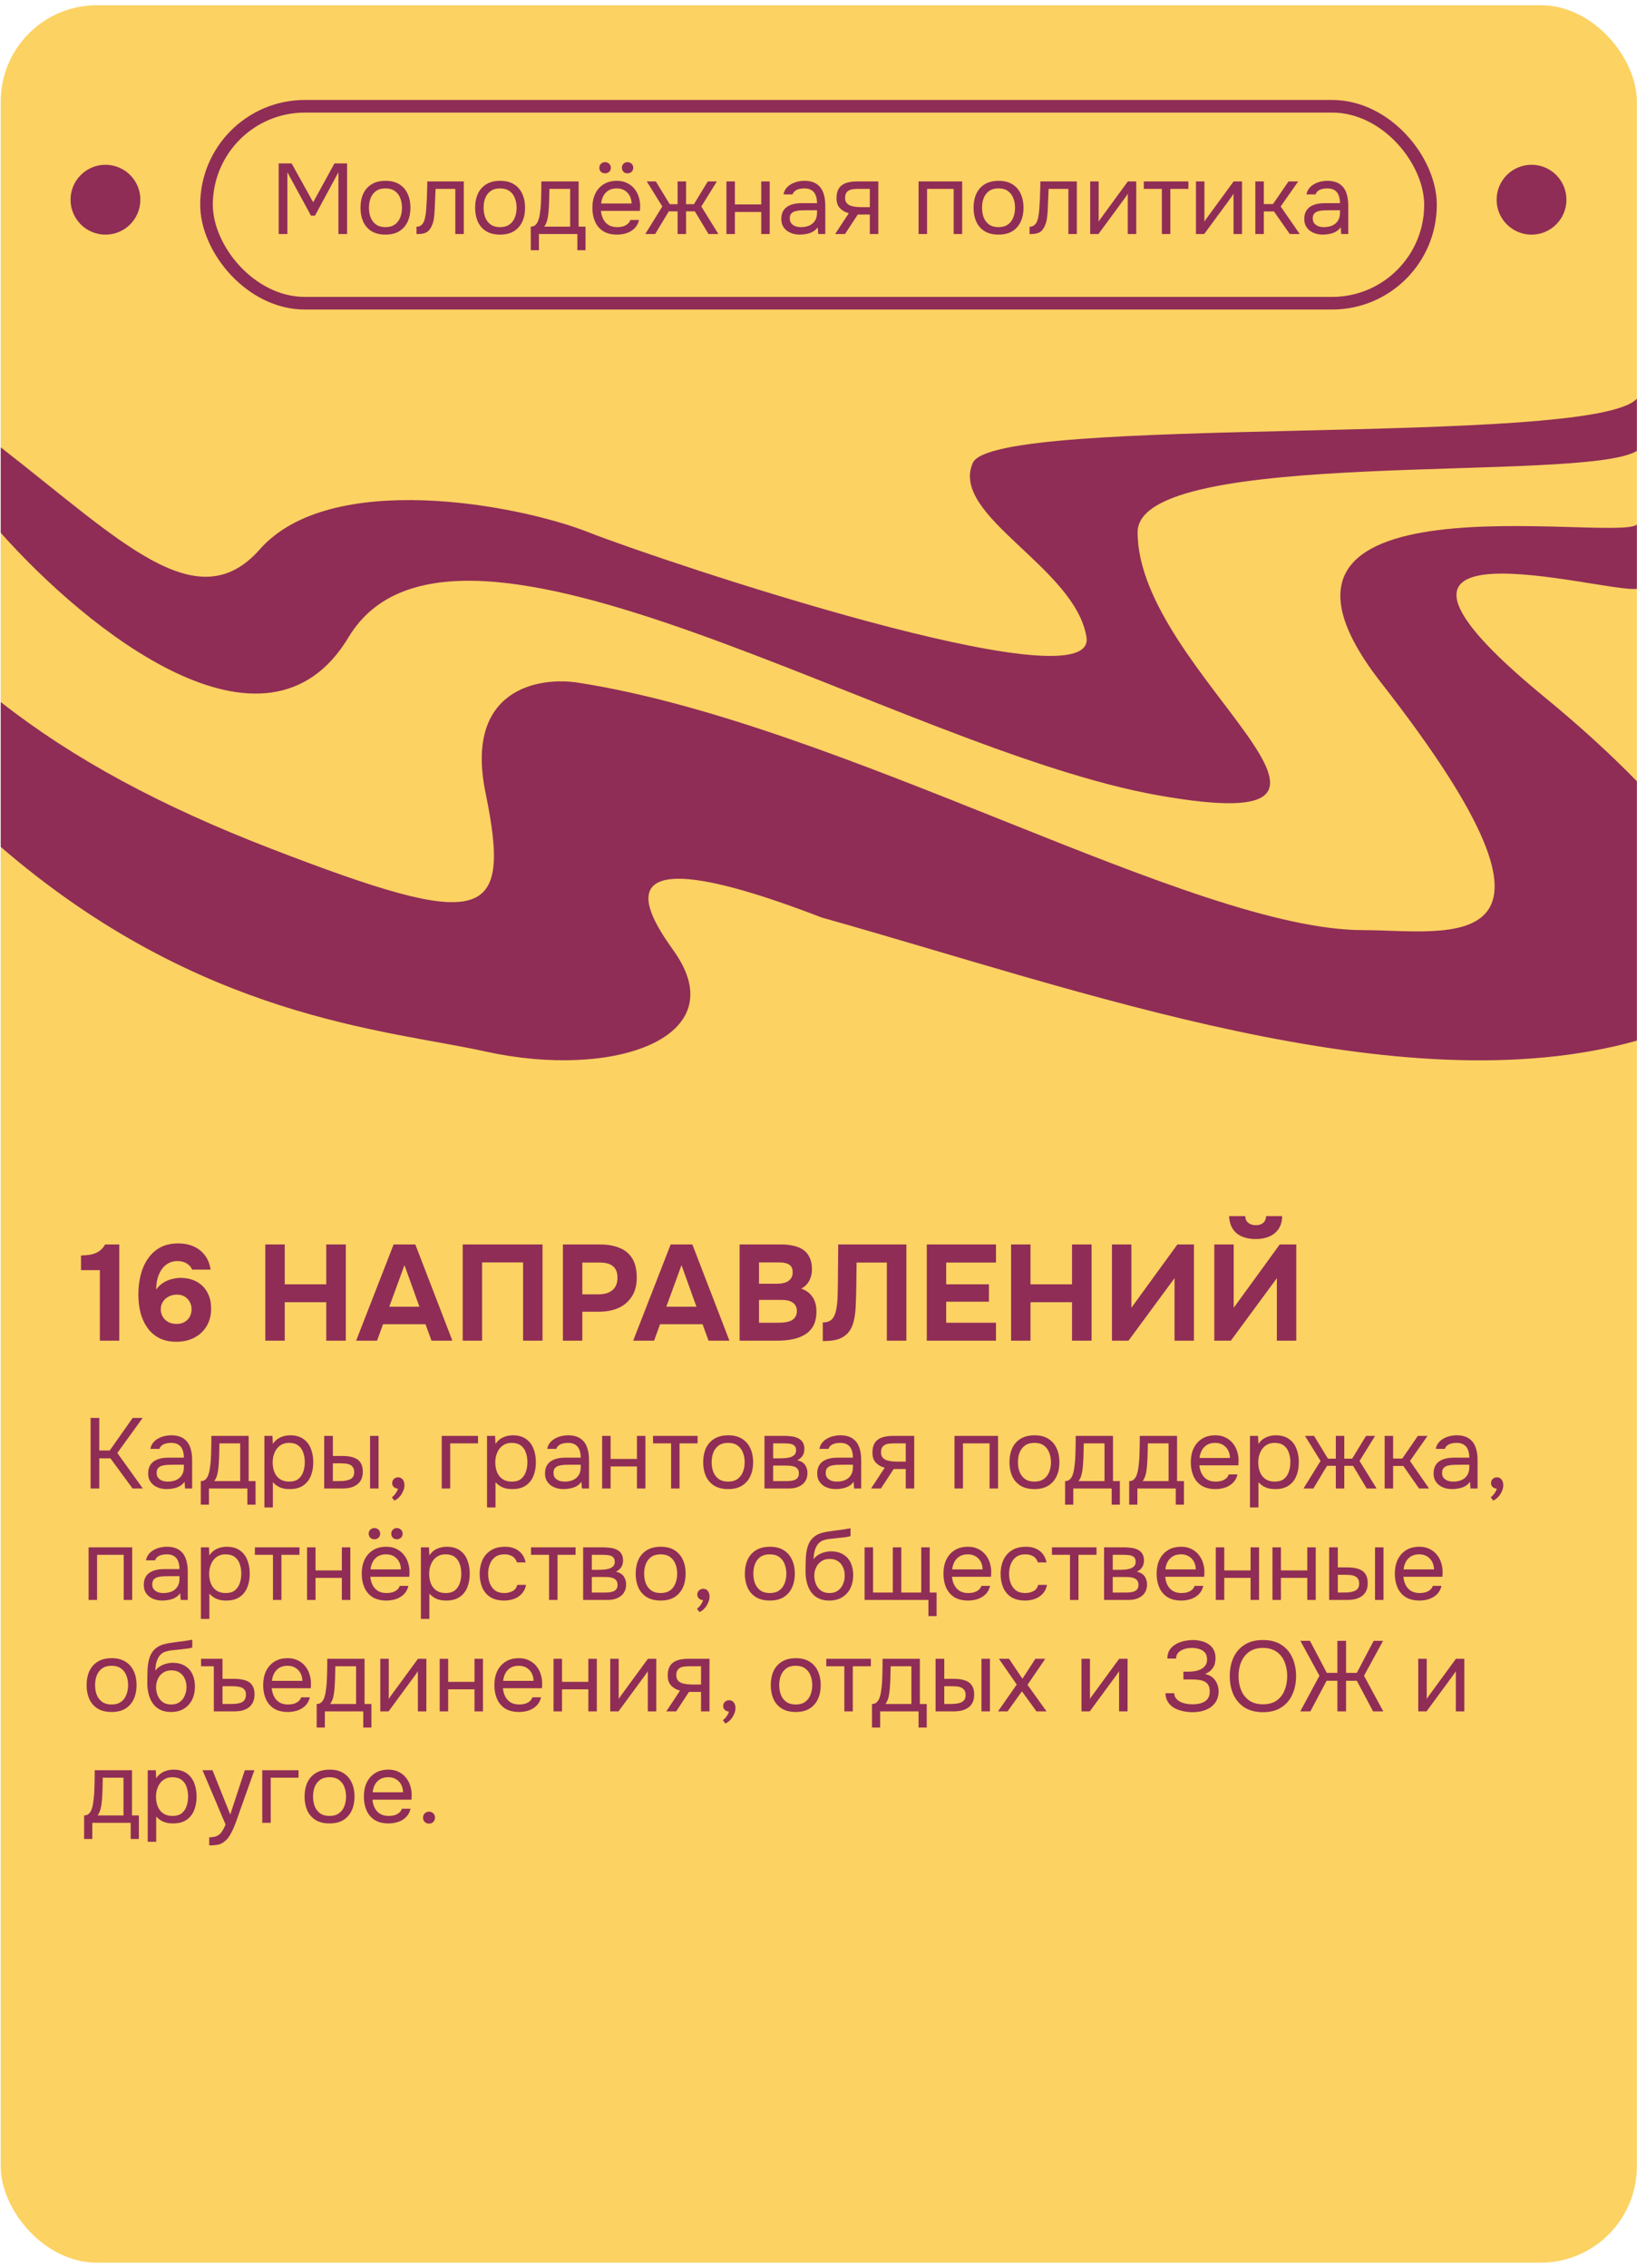 <?xml version="1.0" encoding="UTF-8"?> <svg xmlns="http://www.w3.org/2000/svg" width="294" height="407" viewBox="0 0 294 407" fill="none"><rect x="0.129" y="0.935" width="293.847" height="405.12" rx="17.285" fill="#FCD263"></rect><path d="M50.05 41.996V29.333H52.379L56.247 36.301L60.062 29.333H62.337V41.996H60.779V30.91L56.57 38.701H55.853L51.609 30.91V41.996H50.05ZM69.221 42.104C68.23 42.104 67.4 41.901 66.731 41.495C66.063 41.077 65.561 40.504 65.227 39.775C64.904 39.047 64.743 38.217 64.743 37.286C64.743 36.342 64.904 35.513 65.227 34.796C65.561 34.068 66.063 33.495 66.731 33.077C67.4 32.659 68.242 32.45 69.257 32.45C70.248 32.45 71.072 32.659 71.728 33.077C72.397 33.495 72.892 34.068 73.215 34.796C73.549 35.513 73.716 36.342 73.716 37.286C73.716 38.217 73.549 39.047 73.215 39.775C72.881 40.504 72.379 41.077 71.71 41.495C71.054 41.901 70.224 42.104 69.221 42.104ZM69.221 40.76C69.913 40.76 70.475 40.605 70.904 40.295C71.346 39.984 71.669 39.566 71.872 39.041C72.087 38.516 72.194 37.93 72.194 37.286C72.194 36.641 72.087 36.056 71.872 35.53C71.669 35.005 71.346 34.587 70.904 34.277C70.475 33.966 69.913 33.811 69.221 33.811C68.54 33.811 67.979 33.966 67.537 34.277C67.107 34.587 66.785 35.005 66.57 35.53C66.367 36.056 66.266 36.641 66.266 37.286C66.266 37.93 66.367 38.516 66.57 39.041C66.785 39.566 67.107 39.984 67.537 40.295C67.979 40.605 68.54 40.76 69.221 40.76ZM74.806 42.014V40.689C75.045 40.689 75.26 40.641 75.451 40.545C75.642 40.438 75.809 40.283 75.952 40.08C76.12 39.841 76.251 39.495 76.346 39.041C76.442 38.587 76.508 38.104 76.543 37.59C76.591 37.017 76.627 36.456 76.651 35.907C76.675 35.345 76.693 34.79 76.705 34.241C76.728 33.692 76.74 33.13 76.74 32.557H83.296V41.996H81.773V33.901H78.227C78.215 34.306 78.197 34.718 78.173 35.136C78.161 35.542 78.143 35.954 78.12 36.372C78.108 36.778 78.09 37.19 78.066 37.608C78.054 38.086 78.006 38.623 77.923 39.22C77.839 39.817 77.66 40.36 77.385 40.85C77.123 41.316 76.8 41.626 76.418 41.781C76.048 41.936 75.511 42.014 74.806 42.014ZM89.807 42.104C88.816 42.104 87.987 41.901 87.318 41.495C86.649 41.077 86.148 40.504 85.813 39.775C85.491 39.047 85.33 38.217 85.33 37.286C85.33 36.342 85.491 35.513 85.813 34.796C86.148 34.068 86.649 33.495 87.318 33.077C87.987 32.659 88.828 32.45 89.843 32.45C90.834 32.45 91.658 32.659 92.315 33.077C92.984 33.495 93.479 34.068 93.801 34.796C94.136 35.513 94.303 36.342 94.303 37.286C94.303 38.217 94.136 39.047 93.801 39.775C93.467 40.504 92.966 41.077 92.297 41.495C91.64 41.901 90.81 42.104 89.807 42.104ZM89.807 40.76C90.5 40.76 91.061 40.605 91.491 40.295C91.933 39.984 92.255 39.566 92.458 39.041C92.673 38.516 92.781 37.93 92.781 37.286C92.781 36.641 92.673 36.056 92.458 35.53C92.255 35.005 91.933 34.587 91.491 34.277C91.061 33.966 90.5 33.811 89.807 33.811C89.127 33.811 88.566 33.966 88.124 34.277C87.694 34.587 87.372 35.005 87.157 35.53C86.954 36.056 86.852 36.641 86.852 37.286C86.852 37.93 86.954 38.516 87.157 39.041C87.372 39.566 87.694 39.984 88.124 40.295C88.566 40.605 89.127 40.76 89.807 40.76ZM95.324 44.898V40.671C95.67 40.671 95.945 40.575 96.148 40.384C96.363 40.193 96.53 39.942 96.649 39.632C96.769 39.322 96.858 38.987 96.918 38.629C96.978 38.259 97.025 37.907 97.061 37.572C97.121 37.023 97.157 36.48 97.169 35.942C97.193 35.393 97.204 34.957 97.204 34.635C97.216 34.289 97.222 33.942 97.222 33.596C97.222 33.25 97.222 32.904 97.222 32.557H103.921V40.671H105.157V44.898H103.688V41.996H96.793V44.898H95.324ZM97.742 40.671H102.399V33.901H98.673C98.661 34.402 98.649 34.963 98.637 35.584C98.625 36.205 98.602 36.784 98.566 37.322C98.554 37.632 98.524 37.984 98.476 38.378C98.44 38.772 98.369 39.172 98.261 39.578C98.154 39.972 97.981 40.336 97.742 40.671ZM110.83 42.104C109.827 42.104 108.998 41.901 108.341 41.495C107.684 41.077 107.195 40.504 106.872 39.775C106.55 39.047 106.389 38.217 106.389 37.286C106.389 36.342 106.556 35.513 106.89 34.796C107.236 34.068 107.738 33.495 108.395 33.077C109.051 32.659 109.857 32.45 110.812 32.45C111.517 32.45 112.132 32.587 112.657 32.862C113.195 33.124 113.636 33.483 113.983 33.936C114.341 34.39 114.598 34.898 114.753 35.459C114.92 36.02 114.992 36.599 114.968 37.196C114.956 37.304 114.95 37.411 114.95 37.519C114.95 37.626 114.944 37.733 114.932 37.841H107.929C107.977 38.39 108.114 38.886 108.341 39.327C108.568 39.769 108.89 40.121 109.308 40.384C109.726 40.635 110.245 40.76 110.866 40.76C111.177 40.76 111.487 40.724 111.798 40.653C112.12 40.569 112.406 40.432 112.657 40.241C112.92 40.05 113.105 39.793 113.212 39.471H114.771C114.627 40.08 114.359 40.581 113.965 40.975C113.571 41.357 113.099 41.644 112.55 41.835C112 42.014 111.427 42.104 110.83 42.104ZM107.965 36.516H113.427C113.415 35.978 113.296 35.507 113.069 35.101C112.842 34.695 112.532 34.378 112.138 34.151C111.756 33.925 111.296 33.811 110.759 33.811C110.174 33.811 109.678 33.936 109.272 34.187C108.878 34.438 108.574 34.766 108.359 35.172C108.144 35.578 108.012 36.026 107.965 36.516ZM112.693 31.107C112.406 31.107 112.168 31.017 111.977 30.838C111.786 30.647 111.69 30.402 111.69 30.104C111.69 29.805 111.786 29.566 111.977 29.387C112.168 29.196 112.406 29.101 112.693 29.101C112.992 29.101 113.236 29.196 113.427 29.387C113.63 29.566 113.732 29.805 113.732 30.104C113.732 30.402 113.63 30.647 113.427 30.838C113.236 31.017 112.992 31.107 112.693 31.107ZM108.663 31.107C108.377 31.107 108.132 31.017 107.929 30.838C107.738 30.647 107.642 30.402 107.642 30.104C107.642 29.805 107.738 29.566 107.929 29.387C108.132 29.196 108.377 29.101 108.663 29.101C108.962 29.101 109.206 29.196 109.398 29.387C109.6 29.566 109.702 29.805 109.702 30.104C109.702 30.402 109.6 30.647 109.398 30.838C109.206 31.017 108.962 31.107 108.663 31.107ZM115.89 41.996L118.952 37.053L116.158 32.557H117.788L120.278 36.641H121.693V32.557H123.215V36.641H124.63L127.119 32.557H128.749L125.955 37.053L129.018 41.996H127.245L124.791 37.93H123.215V41.996H121.693V37.93H120.116L117.663 41.996H115.89ZM130.464 41.996V32.557H131.986V36.695H136.715V32.557H138.237V41.996H136.715V38.038H131.986V41.996H130.464ZM143.671 42.104C143.241 42.104 142.823 42.05 142.417 41.942C142.023 41.823 141.665 41.65 141.342 41.423C141.032 41.184 140.781 40.892 140.59 40.545C140.411 40.187 140.321 39.775 140.321 39.309C140.321 38.772 140.417 38.319 140.608 37.948C140.811 37.578 141.08 37.286 141.414 37.071C141.748 36.856 142.136 36.701 142.578 36.605C143.02 36.51 143.48 36.462 143.957 36.462H146.733C146.733 35.925 146.656 35.459 146.5 35.065C146.357 34.671 146.118 34.366 145.784 34.151C145.45 33.925 145.008 33.811 144.459 33.811C144.124 33.811 143.814 33.847 143.527 33.919C143.241 33.99 142.996 34.104 142.793 34.259C142.59 34.414 142.441 34.623 142.345 34.886H140.715C140.799 34.456 140.96 34.092 141.199 33.793C141.45 33.483 141.748 33.232 142.094 33.041C142.453 32.838 142.835 32.689 143.241 32.593C143.647 32.498 144.053 32.45 144.459 32.45C145.366 32.45 146.094 32.635 146.644 33.005C147.193 33.363 147.593 33.877 147.844 34.545C148.094 35.202 148.22 35.984 148.22 36.892V41.996H146.948L146.859 40.796C146.596 41.154 146.28 41.429 145.909 41.62C145.539 41.811 145.157 41.936 144.763 41.996C144.381 42.068 144.017 42.104 143.671 42.104ZM143.814 40.76C144.411 40.76 144.924 40.665 145.354 40.474C145.796 40.271 146.136 39.978 146.375 39.596C146.614 39.214 146.733 38.748 146.733 38.199V37.733H145.068C144.674 37.733 144.285 37.739 143.903 37.751C143.521 37.763 143.175 37.811 142.865 37.895C142.554 37.978 142.303 38.121 142.112 38.325C141.933 38.527 141.844 38.82 141.844 39.202C141.844 39.56 141.933 39.853 142.112 40.08C142.303 40.306 142.548 40.48 142.847 40.599C143.157 40.706 143.48 40.76 143.814 40.76ZM149.987 41.996L152.441 38.271C151.76 38.08 151.223 37.769 150.829 37.339C150.435 36.898 150.238 36.312 150.238 35.584C150.238 35.011 150.322 34.533 150.489 34.151C150.656 33.757 150.901 33.447 151.223 33.22C151.546 32.981 151.934 32.814 152.387 32.718C152.841 32.611 153.36 32.557 153.946 32.557H157.743V41.996H156.22V38.504H154.053L151.76 41.996H149.987ZM155.092 37.178H156.22V33.901H154.196C153.838 33.901 153.51 33.919 153.211 33.954C152.913 33.99 152.656 34.068 152.441 34.187C152.238 34.295 152.077 34.456 151.957 34.671C151.838 34.874 151.778 35.154 151.778 35.513C151.778 35.907 151.874 36.217 152.065 36.444C152.268 36.671 152.525 36.838 152.835 36.945C153.157 37.041 153.516 37.106 153.91 37.142C154.304 37.166 154.698 37.178 155.092 37.178ZM164.973 41.996V32.557H172.8V41.996H171.278V33.901H166.496V41.996H164.973ZM179.325 42.104C178.334 42.104 177.504 41.901 176.835 41.495C176.166 41.077 175.665 40.504 175.331 39.775C175.008 39.047 174.847 38.217 174.847 37.286C174.847 36.342 175.008 35.513 175.331 34.796C175.665 34.068 176.166 33.495 176.835 33.077C177.504 32.659 178.346 32.45 179.36 32.45C180.352 32.45 181.175 32.659 181.832 33.077C182.501 33.495 182.996 34.068 183.319 34.796C183.653 35.513 183.82 36.342 183.82 37.286C183.82 38.217 183.653 39.047 183.319 39.775C182.984 40.504 182.483 41.077 181.814 41.495C181.157 41.901 180.328 42.104 179.325 42.104ZM179.325 40.76C180.017 40.76 180.578 40.605 181.008 40.295C181.45 39.984 181.772 39.566 181.975 39.041C182.19 38.516 182.298 37.93 182.298 37.286C182.298 36.641 182.19 36.056 181.975 35.53C181.772 35.005 181.45 34.587 181.008 34.277C180.578 33.966 180.017 33.811 179.325 33.811C178.644 33.811 178.083 33.966 177.641 34.277C177.211 34.587 176.889 35.005 176.674 35.53C176.471 36.056 176.369 36.641 176.369 37.286C176.369 37.93 176.471 38.516 176.674 39.041C176.889 39.566 177.211 39.984 177.641 40.295C178.083 40.605 178.644 40.76 179.325 40.76ZM184.91 42.014V40.689C185.149 40.689 185.364 40.641 185.555 40.545C185.746 40.438 185.913 40.283 186.056 40.08C186.223 39.841 186.355 39.495 186.45 39.041C186.546 38.587 186.611 38.104 186.647 37.59C186.695 37.017 186.731 36.456 186.755 35.907C186.779 35.345 186.796 34.79 186.808 34.241C186.832 33.692 186.844 33.13 186.844 32.557H193.399V41.996H191.877V33.901H188.331C188.319 34.306 188.301 34.718 188.277 35.136C188.265 35.542 188.247 35.954 188.223 36.372C188.211 36.778 188.193 37.19 188.17 37.608C188.158 38.086 188.11 38.623 188.026 39.22C187.943 39.817 187.764 40.36 187.489 40.85C187.226 41.316 186.904 41.626 186.522 41.781C186.152 41.936 185.614 42.014 184.91 42.014ZM195.792 41.996V32.557H197.314V39.793C197.398 39.626 197.511 39.447 197.654 39.256C197.798 39.053 197.911 38.898 197.995 38.79L202.562 32.557H204.066V41.996H202.544V34.76C202.448 34.939 202.341 35.106 202.222 35.262C202.114 35.417 202.013 35.56 201.917 35.692L197.278 41.996H195.792ZM208.664 41.996V33.901H205.422V32.557H213.428V33.901H210.186V41.996H208.664ZM214.787 41.996V32.557H216.309V39.793C216.393 39.626 216.506 39.447 216.649 39.256C216.793 39.053 216.906 38.898 216.99 38.79L221.557 32.557H223.061V41.996H221.539V34.76C221.443 34.939 221.336 35.106 221.216 35.262C221.109 35.417 221.008 35.56 220.912 35.692L216.273 41.996H214.787ZM225.456 41.996V32.557H226.978V36.623H228.626L231.42 32.557H233.157L230.005 37.053L233.426 41.996H231.635L228.805 37.948H226.978V41.996H225.456ZM237.595 42.104C237.166 42.104 236.748 42.05 236.342 41.942C235.948 41.823 235.589 41.65 235.267 41.423C234.957 41.184 234.706 40.892 234.515 40.545C234.336 40.187 234.246 39.775 234.246 39.309C234.246 38.772 234.342 38.319 234.533 37.948C234.736 37.578 235.004 37.286 235.339 37.071C235.673 36.856 236.061 36.701 236.503 36.605C236.945 36.51 237.404 36.462 237.882 36.462H240.658C240.658 35.925 240.581 35.459 240.425 35.065C240.282 34.671 240.043 34.366 239.709 34.151C239.375 33.925 238.933 33.811 238.384 33.811C238.049 33.811 237.739 33.847 237.452 33.919C237.166 33.99 236.921 34.104 236.718 34.259C236.515 34.414 236.366 34.623 236.27 34.886H234.64C234.724 34.456 234.885 34.092 235.124 33.793C235.375 33.483 235.673 33.232 236.019 33.041C236.378 32.838 236.76 32.689 237.166 32.593C237.572 32.498 237.978 32.45 238.384 32.45C239.291 32.45 240.019 32.635 240.569 33.005C241.118 33.363 241.518 33.877 241.769 34.545C242.019 35.202 242.145 35.984 242.145 36.892V41.996H240.873L240.784 40.796C240.521 41.154 240.204 41.429 239.834 41.62C239.464 41.811 239.082 41.936 238.688 41.996C238.306 42.068 237.942 42.104 237.595 42.104ZM237.739 40.76C238.336 40.76 238.849 40.665 239.279 40.474C239.721 40.271 240.061 39.978 240.3 39.596C240.539 39.214 240.658 38.748 240.658 38.199V37.733H238.992C238.598 37.733 238.21 37.739 237.828 37.751C237.446 37.763 237.1 37.811 236.789 37.895C236.479 37.978 236.228 38.121 236.037 38.325C235.858 38.527 235.769 38.82 235.769 39.202C235.769 39.56 235.858 39.853 236.037 40.08C236.228 40.306 236.473 40.48 236.772 40.599C237.082 40.706 237.404 40.76 237.739 40.76Z" fill="#8F2D56"></path><path d="M17.936 240.594V227.942H14.547V225.309C15.214 225.292 15.815 225.236 16.351 225.138C16.888 225.024 17.367 224.829 17.79 224.553C18.212 224.26 18.578 223.854 18.887 223.334H21.422V240.594H17.936ZM31.677 240.789C30.458 240.789 29.418 240.561 28.556 240.106C27.695 239.651 26.988 239.025 26.435 238.229C25.883 237.433 25.477 236.531 25.216 235.523C24.973 234.499 24.851 233.427 24.851 232.305C24.851 231.07 24.989 229.908 25.265 228.819C25.541 227.714 25.972 226.739 26.557 225.894C27.142 225.032 27.882 224.358 28.776 223.87C29.686 223.383 30.775 223.139 32.042 223.139C33.017 223.139 33.903 223.31 34.7 223.651C35.512 223.992 36.195 224.512 36.747 225.211C37.3 225.894 37.657 226.771 37.82 227.844H34.505C34.309 227.373 33.976 226.999 33.505 226.723C33.05 226.446 32.514 226.308 31.896 226.308C31.327 226.308 30.831 226.414 30.409 226.625C29.986 226.82 29.621 227.096 29.312 227.454C29.019 227.795 28.776 228.185 28.581 228.624C28.386 229.063 28.247 229.526 28.166 230.014C28.085 230.485 28.044 230.956 28.044 231.428C28.434 230.891 28.881 230.469 29.385 230.16C29.905 229.851 30.425 229.64 30.945 229.526C31.465 229.396 31.937 229.331 32.359 229.331C33.513 229.331 34.505 229.559 35.333 230.014C36.162 230.469 36.796 231.111 37.235 231.94C37.69 232.752 37.917 233.719 37.917 234.841C37.917 236.043 37.649 237.091 37.113 237.985C36.577 238.879 35.837 239.57 34.895 240.057C33.968 240.545 32.895 240.789 31.677 240.789ZM31.701 237.595C32.286 237.595 32.774 237.473 33.164 237.23C33.57 236.986 33.879 236.669 34.09 236.279C34.301 235.873 34.407 235.442 34.407 234.987C34.407 234.499 34.301 234.06 34.09 233.67C33.879 233.264 33.578 232.939 33.188 232.695C32.798 232.451 32.319 232.33 31.75 232.33C31.213 232.33 30.718 232.451 30.263 232.695C29.824 232.923 29.483 233.24 29.239 233.646C28.995 234.036 28.873 234.483 28.873 234.987C28.873 235.442 28.987 235.873 29.214 236.279C29.442 236.669 29.767 236.986 30.19 237.23C30.612 237.473 31.116 237.595 31.701 237.595ZM47.65 240.594V223.334H51.136V230.477H58.596V223.334H62.107V240.594H58.596V233.695H51.136V240.594H47.65ZM63.963 240.594L70.692 223.334H74.592L81.247 240.594H77.493L76.421 237.644H68.79L67.718 240.594H63.963ZM69.912 234.499H75.323L72.642 227.04L69.912 234.499ZM83.099 240.594V223.334H97.433V240.594H93.947V226.552H86.585V240.594H83.099ZM101.097 240.594V223.334H107.825C109.141 223.334 110.287 223.537 111.262 223.943C112.254 224.334 113.017 224.967 113.554 225.845C114.09 226.706 114.358 227.86 114.358 229.307C114.358 230.656 114.058 231.785 113.456 232.695C112.871 233.605 112.067 234.288 111.043 234.743C110.019 235.182 108.857 235.401 107.557 235.401H104.583V240.594H101.097ZM104.583 232.281H107.508C108.548 232.281 109.369 232.037 109.97 231.549C110.588 231.046 110.897 230.29 110.897 229.282C110.897 228.372 110.637 227.698 110.116 227.259C109.613 226.804 108.8 226.576 107.679 226.576H104.583V232.281ZM113.719 240.594L120.448 223.334H124.348L131.004 240.594H127.249L126.177 237.644H118.546L117.474 240.594H113.719ZM119.668 234.499H125.08L122.398 227.04L119.668 234.499ZM132.83 240.594V223.334H140.388C141.184 223.334 141.907 223.415 142.557 223.578C143.224 223.724 143.801 223.968 144.288 224.309C144.776 224.65 145.149 225.106 145.409 225.674C145.686 226.243 145.824 226.966 145.824 227.844C145.824 228.559 145.661 229.225 145.336 229.843C145.011 230.461 144.532 230.932 143.898 231.257C144.743 231.533 145.409 232.021 145.897 232.72C146.385 233.402 146.628 234.288 146.628 235.377C146.628 236.401 146.441 237.254 146.068 237.937C145.694 238.603 145.182 239.131 144.532 239.521C143.882 239.911 143.134 240.187 142.289 240.35C141.46 240.512 140.583 240.594 139.656 240.594H132.83ZM136.316 237.376H139.924C140.363 237.376 140.77 237.343 141.143 237.278C141.533 237.213 141.875 237.108 142.167 236.961C142.46 236.799 142.687 236.579 142.85 236.303C143.029 236.027 143.118 235.686 143.118 235.279C143.118 234.906 143.045 234.597 142.899 234.353C142.769 234.093 142.573 233.882 142.313 233.719C142.07 233.557 141.777 233.443 141.436 233.378C141.111 233.313 140.745 233.28 140.339 233.28H136.316V237.376ZM136.316 230.379H139.51C139.949 230.379 140.347 230.339 140.705 230.257C141.062 230.176 141.363 230.046 141.606 229.867C141.85 229.689 142.037 229.477 142.167 229.234C142.297 228.974 142.362 228.665 142.362 228.307C142.362 227.836 142.257 227.478 142.045 227.235C141.834 226.975 141.541 226.796 141.168 226.698C140.81 226.601 140.379 226.552 139.876 226.552H136.316V230.379ZM147.768 240.667V237.327C148.321 237.327 148.76 237.221 149.085 237.01C149.426 236.799 149.678 236.498 149.84 236.108C150.019 235.718 150.149 235.263 150.23 234.743C150.312 234.288 150.369 233.8 150.401 233.28C150.434 232.76 150.45 232.265 150.45 231.793C150.466 231.306 150.474 230.875 150.474 230.501L150.547 223.334H162.785V240.594H159.275V226.576H153.838L153.79 230.696C153.773 231.948 153.741 233.126 153.692 234.231C153.66 235.32 153.53 236.303 153.302 237.181C153.091 238.042 152.717 238.757 152.181 239.326C151.677 239.83 151.084 240.179 150.401 240.374C149.735 240.569 148.857 240.667 147.768 240.667ZM166.446 240.594V223.334H178.879V226.576H169.932V230.477H177.611V233.597H169.932V237.376H178.879V240.594H166.446ZM181.587 240.594V223.334H185.073V230.477H192.533V223.334H196.043V240.594H192.533V233.695H185.073V240.594H181.587ZM199.704 240.594V223.334H203.19V234.694L211.454 223.334H214.428V240.594H210.942V229.38L202.678 240.594H199.704ZM218.083 240.594V223.334H221.569V234.694L229.833 223.334H232.807V240.594H229.321V229.38L221.057 240.594H218.083ZM225.518 222.359C224.576 222.359 223.747 222.205 223.032 221.896C222.333 221.587 221.788 221.132 221.398 220.531C221.008 219.929 220.789 219.165 220.74 218.239H223.641C223.657 218.775 223.844 219.182 224.202 219.458C224.559 219.734 225.006 219.872 225.543 219.872C226.095 219.872 226.534 219.734 226.859 219.458C227.184 219.182 227.363 218.775 227.395 218.239H230.272C230.256 219.165 230.044 219.929 229.638 220.531C229.232 221.132 228.679 221.587 227.98 221.896C227.282 222.205 226.461 222.359 225.518 222.359Z" fill="#8F2D56"></path><path d="M16.271 267.124V254.461H17.829V260.3H19.71L23.829 254.461H25.62L21.071 260.748L25.656 267.124H23.811L19.835 261.715H17.829V267.124H16.271ZM29.959 267.231C29.529 267.231 29.111 267.178 28.705 267.07C28.311 266.951 27.953 266.778 27.631 266.551C27.32 266.312 27.069 266.02 26.878 265.673C26.699 265.315 26.61 264.903 26.61 264.437C26.61 263.9 26.705 263.446 26.896 263.076C27.099 262.706 27.368 262.414 27.702 262.199C28.037 261.984 28.425 261.829 28.866 261.733C29.308 261.637 29.768 261.59 30.245 261.59H33.022C33.022 261.052 32.944 260.587 32.789 260.193C32.645 259.799 32.407 259.494 32.072 259.279C31.738 259.052 31.296 258.939 30.747 258.939C30.413 258.939 30.102 258.975 29.816 259.046C29.529 259.118 29.284 259.231 29.081 259.387C28.878 259.542 28.729 259.751 28.634 260.014H27.004C27.087 259.584 27.248 259.22 27.487 258.921C27.738 258.611 28.037 258.36 28.383 258.169C28.741 257.966 29.123 257.817 29.529 257.721C29.935 257.626 30.341 257.578 30.747 257.578C31.654 257.578 32.383 257.763 32.932 258.133C33.481 258.491 33.881 259.005 34.132 259.673C34.383 260.33 34.508 261.112 34.508 262.02V267.124H33.236L33.147 265.924C32.884 266.282 32.568 266.557 32.198 266.748C31.828 266.939 31.445 267.064 31.051 267.124C30.669 267.196 30.305 267.231 29.959 267.231ZM30.102 265.888C30.699 265.888 31.213 265.793 31.642 265.602C32.084 265.399 32.425 265.106 32.663 264.724C32.902 264.342 33.022 263.876 33.022 263.327V262.861H31.356C30.962 262.861 30.574 262.867 30.192 262.879C29.81 262.891 29.463 262.939 29.153 263.023C28.843 263.106 28.592 263.249 28.401 263.452C28.222 263.655 28.132 263.948 28.132 264.33C28.132 264.688 28.222 264.981 28.401 265.208C28.592 265.434 28.837 265.608 29.135 265.727C29.445 265.834 29.768 265.888 30.102 265.888ZM36.061 270.026V265.799C36.407 265.799 36.682 265.703 36.885 265.512C37.1 265.321 37.267 265.07 37.386 264.76C37.505 264.449 37.595 264.115 37.655 263.757C37.715 263.387 37.762 263.034 37.798 262.7C37.858 262.151 37.894 261.608 37.906 261.07C37.929 260.521 37.941 260.085 37.941 259.763C37.953 259.417 37.959 259.07 37.959 258.724C37.959 258.378 37.959 258.031 37.959 257.685H44.658V265.799H45.894V270.026H44.425V267.124H37.529V270.026H36.061ZM38.479 265.799H43.135V259.029H39.41C39.398 259.53 39.386 260.091 39.374 260.712C39.362 261.333 39.338 261.912 39.303 262.449C39.291 262.76 39.261 263.112 39.213 263.506C39.177 263.9 39.105 264.3 38.998 264.706C38.891 265.1 38.718 265.464 38.479 265.799ZM47.484 270.527V257.685H48.934L49.006 259.136C49.328 258.623 49.764 258.234 50.313 257.972C50.875 257.709 51.478 257.578 52.122 257.578C53.078 257.578 53.86 257.793 54.469 258.223C55.078 258.64 55.525 259.214 55.812 259.942C56.11 260.67 56.26 261.494 56.26 262.414C56.26 263.333 56.11 264.157 55.812 264.885C55.513 265.614 55.054 266.187 54.433 266.605C53.812 267.023 53.018 267.231 52.051 267.231C51.573 267.231 51.143 267.184 50.761 267.088C50.379 266.981 50.045 266.831 49.758 266.64C49.472 266.449 49.221 266.234 49.006 265.996V270.527H47.484ZM51.925 265.888C52.618 265.888 53.167 265.733 53.573 265.423C53.979 265.1 54.272 264.676 54.451 264.151C54.642 263.626 54.737 263.046 54.737 262.414C54.737 261.769 54.642 261.184 54.451 260.658C54.272 260.133 53.973 259.715 53.555 259.405C53.137 259.094 52.582 258.939 51.889 258.939C51.269 258.939 50.737 259.1 50.295 259.423C49.866 259.733 49.537 260.157 49.31 260.694C49.084 261.22 48.97 261.799 48.97 262.431C48.97 263.088 49.078 263.679 49.292 264.205C49.507 264.73 49.836 265.142 50.278 265.44C50.719 265.739 51.269 265.888 51.925 265.888ZM58.223 267.124V257.685H59.781V261.285H61.483C62.044 261.285 62.551 261.333 63.005 261.429C63.459 261.524 63.847 261.679 64.169 261.894C64.492 262.109 64.736 262.402 64.903 262.772C65.071 263.13 65.154 263.584 65.154 264.133C65.154 264.658 65.065 265.112 64.885 265.494C64.706 265.876 64.45 266.187 64.115 266.426C63.793 266.664 63.405 266.843 62.951 266.963C62.509 267.07 62.026 267.124 61.5 267.124H58.223ZM59.781 265.799H60.282C60.7 265.799 61.106 265.793 61.5 265.781C61.895 265.757 62.247 265.697 62.557 265.602C62.88 265.506 63.136 265.351 63.327 265.136C63.518 264.909 63.614 264.593 63.614 264.187C63.614 263.805 63.536 263.512 63.381 263.309C63.238 263.094 63.047 262.939 62.808 262.843C62.569 262.736 62.306 262.67 62.02 262.646C61.745 262.623 61.471 262.611 61.196 262.611H59.781V265.799ZM66.462 267.124V257.685H67.984V267.124H66.462ZM70.809 269.291L70.379 268.7C70.546 268.581 70.701 268.437 70.844 268.27C70.988 268.103 71.113 267.924 71.221 267.733C71.34 267.542 71.424 267.351 71.471 267.16C71.161 267.136 70.91 267.034 70.719 266.855C70.528 266.676 70.433 266.437 70.433 266.139C70.445 265.829 70.552 265.584 70.755 265.405C70.97 265.214 71.215 265.118 71.489 265.118C71.836 265.118 72.11 265.243 72.313 265.494C72.528 265.745 72.636 266.097 72.636 266.551C72.636 266.909 72.546 267.279 72.367 267.661C72.2 268.043 71.979 268.378 71.704 268.664C71.43 268.963 71.131 269.172 70.809 269.291ZM79.334 267.124V257.685H85.853V259.029H80.856V267.124H79.334ZM87.467 270.527V257.685H88.918L88.99 259.136C89.312 258.623 89.748 258.234 90.297 257.972C90.858 257.709 91.461 257.578 92.106 257.578C93.061 257.578 93.843 257.793 94.452 258.223C95.061 258.64 95.509 259.214 95.796 259.942C96.094 260.67 96.243 261.494 96.243 262.414C96.243 263.333 96.094 264.157 95.796 264.885C95.497 265.614 95.037 266.187 94.416 266.605C93.796 267.023 93.002 267.231 92.034 267.231C91.557 267.231 91.127 267.184 90.745 267.088C90.363 266.981 90.028 266.831 89.742 266.64C89.455 266.449 89.204 266.234 88.99 265.996V270.527H87.467ZM91.909 265.888C92.602 265.888 93.151 265.733 93.557 265.423C93.963 265.1 94.255 264.676 94.434 264.151C94.625 263.626 94.721 263.046 94.721 262.414C94.721 261.769 94.625 261.184 94.434 260.658C94.255 260.133 93.957 259.715 93.539 259.405C93.121 259.094 92.566 258.939 91.873 258.939C91.252 258.939 90.721 259.1 90.279 259.423C89.849 259.733 89.521 260.157 89.294 260.694C89.067 261.22 88.954 261.799 88.954 262.431C88.954 263.088 89.061 263.679 89.276 264.205C89.491 264.73 89.82 265.142 90.261 265.44C90.703 265.739 91.252 265.888 91.909 265.888ZM101.233 267.231C100.804 267.231 100.386 267.178 99.98 267.07C99.586 266.951 99.227 266.778 98.905 266.551C98.595 266.312 98.344 266.02 98.153 265.673C97.974 265.315 97.884 264.903 97.884 264.437C97.884 263.9 97.98 263.446 98.171 263.076C98.374 262.706 98.642 262.414 98.977 262.199C99.311 261.984 99.699 261.829 100.141 261.733C100.583 261.637 101.042 261.59 101.52 261.59H104.296C104.296 261.052 104.218 260.587 104.063 260.193C103.92 259.799 103.681 259.494 103.347 259.279C103.012 259.052 102.571 258.939 102.021 258.939C101.687 258.939 101.377 258.975 101.09 259.046C100.804 259.118 100.559 259.231 100.356 259.387C100.153 259.542 100.004 259.751 99.908 260.014H98.278C98.362 259.584 98.523 259.22 98.762 258.921C99.013 258.611 99.311 258.36 99.657 258.169C100.015 257.966 100.398 257.817 100.804 257.721C101.209 257.626 101.615 257.578 102.021 257.578C102.929 257.578 103.657 257.763 104.207 258.133C104.756 258.491 105.156 259.005 105.407 259.673C105.657 260.33 105.783 261.112 105.783 262.02V267.124H104.511L104.421 265.924C104.159 266.282 103.842 266.557 103.472 266.748C103.102 266.939 102.72 267.064 102.326 267.124C101.944 267.196 101.58 267.231 101.233 267.231ZM101.377 265.888C101.974 265.888 102.487 265.793 102.917 265.602C103.359 265.399 103.699 265.106 103.938 264.724C104.177 264.342 104.296 263.876 104.296 263.327V262.861H102.63C102.236 262.861 101.848 262.867 101.466 262.879C101.084 262.891 100.738 262.939 100.427 263.023C100.117 263.106 99.866 263.249 99.675 263.452C99.496 263.655 99.406 263.948 99.406 264.33C99.406 264.688 99.496 264.981 99.675 265.208C99.866 265.434 100.111 265.608 100.409 265.727C100.72 265.834 101.042 265.888 101.377 265.888ZM108.141 267.124V257.685H109.664V261.823H114.392V257.685H115.914V267.124H114.392V263.166H109.664V267.124H108.141ZM120.524 267.124V259.029H117.282V257.685H125.288V259.029H122.046V267.124H120.524ZM130.766 267.231C129.775 267.231 128.945 267.029 128.276 266.623C127.608 266.205 127.106 265.631 126.772 264.903C126.449 264.175 126.288 263.345 126.288 262.414C126.288 261.47 126.449 260.64 126.772 259.924C127.106 259.196 127.608 258.623 128.276 258.205C128.945 257.787 129.787 257.578 130.802 257.578C131.793 257.578 132.616 257.787 133.273 258.205C133.942 258.623 134.437 259.196 134.76 259.924C135.094 260.64 135.261 261.47 135.261 262.414C135.261 263.345 135.094 264.175 134.76 264.903C134.425 265.631 133.924 266.205 133.255 266.623C132.599 267.029 131.769 267.231 130.766 267.231ZM130.766 265.888C131.458 265.888 132.019 265.733 132.449 265.423C132.891 265.112 133.213 264.694 133.416 264.169C133.631 263.643 133.739 263.058 133.739 262.414C133.739 261.769 133.631 261.184 133.416 260.658C133.213 260.133 132.891 259.715 132.449 259.405C132.019 259.094 131.458 258.939 130.766 258.939C130.085 258.939 129.524 259.094 129.082 259.405C128.652 259.715 128.33 260.133 128.115 260.658C127.912 261.184 127.811 261.769 127.811 262.414C127.811 263.058 127.912 263.643 128.115 264.169C128.33 264.694 128.652 265.112 129.082 265.423C129.524 265.733 130.085 265.888 130.766 265.888ZM137.298 267.124V257.685H140.952C141.37 257.685 141.782 257.715 142.188 257.775C142.606 257.823 142.982 257.93 143.316 258.097C143.662 258.252 143.937 258.485 144.14 258.796C144.355 259.106 144.462 259.518 144.462 260.031C144.462 260.342 144.415 260.629 144.319 260.891C144.224 261.142 144.08 261.363 143.889 261.554C143.71 261.745 143.477 261.912 143.191 262.055C143.835 262.199 144.301 262.479 144.588 262.897C144.874 263.315 145.018 263.793 145.018 264.33C145.018 264.808 144.928 265.226 144.749 265.584C144.582 265.93 144.343 266.217 144.032 266.443C143.734 266.67 143.382 266.843 142.976 266.963C142.582 267.07 142.158 267.124 141.704 267.124H137.298ZM138.856 265.799H141.346C141.716 265.799 142.062 265.763 142.385 265.691C142.707 265.62 142.97 265.488 143.173 265.297C143.376 265.094 143.477 264.808 143.477 264.437C143.477 264.055 143.388 263.769 143.209 263.578C143.041 263.375 142.821 263.237 142.546 263.166C142.283 263.082 141.997 263.034 141.686 263.023C141.376 263.011 141.083 263.005 140.809 263.005H138.856V265.799ZM138.856 261.715H140.164C140.403 261.715 140.677 261.703 140.988 261.679C141.31 261.655 141.621 261.602 141.919 261.518C142.229 261.423 142.48 261.279 142.671 261.088C142.874 260.897 142.976 260.634 142.976 260.3C142.976 259.858 142.85 259.554 142.6 259.387C142.361 259.208 142.074 259.106 141.74 259.082C141.406 259.046 141.095 259.029 140.809 259.029H138.856V261.715ZM150.12 267.231C149.69 267.231 149.272 267.178 148.866 267.07C148.472 266.951 148.114 266.778 147.791 266.551C147.481 266.312 147.23 266.02 147.039 265.673C146.86 265.315 146.771 264.903 146.771 264.437C146.771 263.9 146.866 263.446 147.057 263.076C147.26 262.706 147.529 262.414 147.863 262.199C148.197 261.984 148.585 261.829 149.027 261.733C149.469 261.637 149.929 261.59 150.406 261.59H153.182C153.182 261.052 153.105 260.587 152.95 260.193C152.806 259.799 152.568 259.494 152.233 259.279C151.899 259.052 151.457 258.939 150.908 258.939C150.574 258.939 150.263 258.975 149.977 259.046C149.69 259.118 149.445 259.231 149.242 259.387C149.039 259.542 148.89 259.751 148.794 260.014H147.165C147.248 259.584 147.409 259.22 147.648 258.921C147.899 258.611 148.197 258.36 148.544 258.169C148.902 257.966 149.284 257.817 149.69 257.721C150.096 257.626 150.502 257.578 150.908 257.578C151.815 257.578 152.544 257.763 153.093 258.133C153.642 258.491 154.042 259.005 154.293 259.673C154.544 260.33 154.669 261.112 154.669 262.02V267.124H153.397L153.308 265.924C153.045 266.282 152.729 266.557 152.359 266.748C151.988 266.939 151.606 267.064 151.212 267.124C150.83 267.196 150.466 267.231 150.12 267.231ZM150.263 265.888C150.86 265.888 151.374 265.793 151.803 265.602C152.245 265.399 152.585 265.106 152.824 264.724C153.063 264.342 153.182 263.876 153.182 263.327V262.861H151.517C151.123 262.861 150.735 262.867 150.353 262.879C149.971 262.891 149.624 262.939 149.314 263.023C149.003 263.106 148.753 263.249 148.562 263.452C148.382 263.655 148.293 263.948 148.293 264.33C148.293 264.688 148.382 264.981 148.562 265.208C148.753 265.434 148.997 265.608 149.296 265.727C149.606 265.834 149.929 265.888 150.263 265.888ZM156.437 267.124L158.89 263.399C158.21 263.208 157.672 262.897 157.278 262.467C156.884 262.026 156.687 261.44 156.687 260.712C156.687 260.139 156.771 259.661 156.938 259.279C157.105 258.885 157.35 258.575 157.672 258.348C157.995 258.109 158.383 257.942 158.837 257.846C159.29 257.739 159.81 257.685 160.395 257.685H164.192V267.124H162.669V263.631H160.502L158.21 267.124H156.437ZM161.541 262.306H162.669V259.029H160.646C160.287 259.029 159.959 259.046 159.66 259.082C159.362 259.118 159.105 259.196 158.89 259.315C158.687 259.423 158.526 259.584 158.407 259.799C158.287 260.002 158.228 260.282 158.228 260.64C158.228 261.034 158.323 261.345 158.514 261.572C158.717 261.799 158.974 261.966 159.284 262.073C159.607 262.169 159.965 262.234 160.359 262.27C160.753 262.294 161.147 262.306 161.541 262.306ZM171.422 267.124V257.685H179.249V267.124H177.727V259.029H172.945V267.124H171.422ZM185.774 267.231C184.783 267.231 183.953 267.029 183.284 266.623C182.616 266.205 182.114 265.631 181.78 264.903C181.457 264.175 181.296 263.345 181.296 262.414C181.296 261.47 181.457 260.64 181.78 259.924C182.114 259.196 182.616 258.623 183.284 258.205C183.953 257.787 184.795 257.578 185.81 257.578C186.801 257.578 187.625 257.787 188.281 258.205C188.95 258.623 189.446 259.196 189.768 259.924C190.102 260.64 190.269 261.47 190.269 262.414C190.269 263.345 190.102 264.175 189.768 264.903C189.434 265.631 188.932 266.205 188.263 266.623C187.607 267.029 186.777 267.231 185.774 267.231ZM185.774 265.888C186.466 265.888 187.028 265.733 187.457 265.423C187.899 265.112 188.222 264.694 188.425 264.169C188.64 263.643 188.747 263.058 188.747 262.414C188.747 261.769 188.64 261.184 188.425 260.658C188.222 260.133 187.899 259.715 187.457 259.405C187.028 259.094 186.466 258.939 185.774 258.939C185.093 258.939 184.532 259.094 184.09 259.405C183.66 259.715 183.338 260.133 183.123 260.658C182.92 261.184 182.819 261.769 182.819 262.414C182.819 263.058 182.92 263.643 183.123 264.169C183.338 264.694 183.66 265.112 184.09 265.423C184.532 265.733 185.093 265.888 185.774 265.888ZM191.29 270.026V265.799C191.637 265.799 191.911 265.703 192.114 265.512C192.329 265.321 192.496 265.07 192.616 264.76C192.735 264.449 192.825 264.115 192.884 263.757C192.944 263.387 192.992 263.034 193.028 262.7C193.087 262.151 193.123 261.608 193.135 261.07C193.159 260.521 193.171 260.085 193.171 259.763C193.183 259.417 193.189 259.07 193.189 258.724C193.189 258.378 193.189 258.031 193.189 257.685H199.887V265.799H201.123V270.026H199.655V267.124H192.759V270.026H191.29ZM193.708 265.799H198.365V259.029H194.64C194.628 259.53 194.616 260.091 194.604 260.712C194.592 261.333 194.568 261.912 194.532 262.449C194.52 262.76 194.49 263.112 194.443 263.506C194.407 263.9 194.335 264.3 194.228 264.706C194.12 265.1 193.947 265.464 193.708 265.799ZM202.799 270.026V265.799C203.146 265.799 203.42 265.703 203.623 265.512C203.838 265.321 204.005 265.07 204.125 264.76C204.244 264.449 204.334 264.115 204.393 263.757C204.453 263.387 204.501 263.034 204.537 262.7C204.596 262.151 204.632 261.608 204.644 261.07C204.668 260.521 204.68 260.085 204.68 259.763C204.692 259.417 204.698 259.07 204.698 258.724C204.698 258.378 204.698 258.031 204.698 257.685H211.396V265.799H212.632V270.026H211.163V267.124H204.268V270.026H202.799ZM205.217 265.799H209.874V259.029H206.149C206.137 259.53 206.125 260.091 206.113 260.712C206.101 261.333 206.077 261.912 206.041 262.449C206.029 262.76 205.999 263.112 205.952 263.506C205.916 263.9 205.844 264.3 205.737 264.706C205.629 265.1 205.456 265.464 205.217 265.799ZM218.306 267.231C217.303 267.231 216.473 267.029 215.816 266.623C215.159 266.205 214.67 265.631 214.347 264.903C214.025 264.175 213.864 263.345 213.864 262.414C213.864 261.47 214.031 260.64 214.365 259.924C214.712 259.196 215.213 258.623 215.87 258.205C216.527 257.787 217.333 257.578 218.288 257.578C218.992 257.578 219.607 257.715 220.133 257.99C220.67 258.252 221.112 258.611 221.458 259.064C221.816 259.518 222.073 260.026 222.228 260.587C222.395 261.148 222.467 261.727 222.443 262.324C222.431 262.431 222.425 262.539 222.425 262.646C222.425 262.754 222.419 262.861 222.407 262.969H215.404C215.452 263.518 215.589 264.014 215.816 264.455C216.043 264.897 216.365 265.249 216.783 265.512C217.201 265.763 217.721 265.888 218.342 265.888C218.652 265.888 218.962 265.852 219.273 265.781C219.595 265.697 219.882 265.56 220.133 265.369C220.395 265.178 220.58 264.921 220.688 264.599H222.246C222.103 265.208 221.834 265.709 221.44 266.103C221.046 266.485 220.574 266.772 220.025 266.963C219.476 267.142 218.903 267.231 218.306 267.231ZM215.44 261.643H220.903C220.891 261.106 220.771 260.634 220.545 260.229C220.318 259.823 220.007 259.506 219.613 259.279C219.231 259.052 218.771 258.939 218.234 258.939C217.649 258.939 217.153 259.064 216.747 259.315C216.353 259.566 216.049 259.894 215.834 260.3C215.619 260.706 215.488 261.154 215.44 261.643ZM224.489 270.527V257.685H225.94L226.012 259.136C226.334 258.623 226.77 258.234 227.319 257.972C227.88 257.709 228.483 257.578 229.128 257.578C230.083 257.578 230.865 257.793 231.474 258.223C232.083 258.64 232.531 259.214 232.818 259.942C233.116 260.67 233.265 261.494 233.265 262.414C233.265 263.333 233.116 264.157 232.818 264.885C232.519 265.614 232.059 266.187 231.438 266.605C230.818 267.023 230.023 267.231 229.056 267.231C228.579 267.231 228.149 267.184 227.767 267.088C227.385 266.981 227.05 266.831 226.764 266.64C226.477 266.449 226.226 266.234 226.012 265.996V270.527H224.489ZM228.931 265.888C229.623 265.888 230.173 265.733 230.579 265.423C230.985 265.1 231.277 264.676 231.456 264.151C231.647 263.626 231.743 263.046 231.743 262.414C231.743 261.769 231.647 261.184 231.456 260.658C231.277 260.133 230.979 259.715 230.561 259.405C230.143 259.094 229.588 258.939 228.895 258.939C228.274 258.939 227.743 259.1 227.301 259.423C226.871 259.733 226.543 260.157 226.316 260.694C226.089 261.22 225.976 261.799 225.976 262.431C225.976 263.088 226.083 263.679 226.298 264.205C226.513 264.73 226.841 265.142 227.283 265.44C227.725 265.739 228.274 265.888 228.931 265.888ZM234.104 267.124L237.167 262.181L234.373 257.685H236.003L238.492 261.769H239.907V257.685H241.43V261.769H242.845L245.334 257.685H246.964L244.17 262.181L247.233 267.124H245.459L243.006 263.058H241.43V267.124H239.907V263.058H238.331L235.877 267.124H234.104ZM248.679 267.124V257.685H250.201V261.751H251.849L254.643 257.685H256.38L253.228 262.181L256.649 267.124H254.858L252.028 263.076H250.201V267.124H248.679ZM260.818 267.231C260.388 267.231 259.97 267.178 259.565 267.07C259.17 266.951 258.812 266.778 258.49 266.551C258.179 266.312 257.929 266.02 257.738 265.673C257.559 265.315 257.469 264.903 257.469 264.437C257.469 263.9 257.565 263.446 257.756 263.076C257.959 262.706 258.227 262.414 258.562 262.199C258.896 261.984 259.284 261.829 259.726 261.733C260.168 261.637 260.627 261.59 261.105 261.59H263.881C263.881 261.052 263.803 260.587 263.648 260.193C263.505 259.799 263.266 259.494 262.932 259.279C262.597 259.052 262.156 258.939 261.606 258.939C261.272 258.939 260.962 258.975 260.675 259.046C260.388 259.118 260.144 259.231 259.941 259.387C259.738 259.542 259.588 259.751 259.493 260.014H257.863C257.947 259.584 258.108 259.22 258.347 258.921C258.597 258.611 258.896 258.36 259.242 258.169C259.6 257.966 259.982 257.817 260.388 257.721C260.794 257.626 261.2 257.578 261.606 257.578C262.514 257.578 263.242 257.763 263.791 258.133C264.341 258.491 264.741 259.005 264.991 259.673C265.242 260.33 265.368 261.112 265.368 262.02V267.124H264.096L264.006 265.924C263.744 266.282 263.427 266.557 263.057 266.748C262.687 266.939 262.305 267.064 261.911 267.124C261.529 267.196 261.165 267.231 260.818 267.231ZM260.962 265.888C261.559 265.888 262.072 265.793 262.502 265.602C262.944 265.399 263.284 265.106 263.523 264.724C263.762 264.342 263.881 263.876 263.881 263.327V262.861H262.215C261.821 262.861 261.433 262.867 261.051 262.879C260.669 262.891 260.323 262.939 260.012 263.023C259.702 263.106 259.451 263.249 259.26 263.452C259.081 263.655 258.991 263.948 258.991 264.33C258.991 264.688 259.081 264.981 259.26 265.208C259.451 265.434 259.696 265.608 259.994 265.727C260.305 265.834 260.627 265.888 260.962 265.888ZM268.156 269.291L267.726 268.7C267.893 268.581 268.048 268.437 268.192 268.27C268.335 268.103 268.46 267.924 268.568 267.733C268.687 267.542 268.771 267.351 268.819 267.16C268.508 267.136 268.257 267.034 268.066 266.855C267.875 266.676 267.78 266.437 267.78 266.139C267.792 265.829 267.899 265.584 268.102 265.405C268.317 265.214 268.562 265.118 268.837 265.118C269.183 265.118 269.457 265.243 269.66 265.494C269.875 265.745 269.983 266.097 269.983 266.551C269.983 266.909 269.893 267.279 269.714 267.661C269.547 268.043 269.326 268.378 269.051 268.664C268.777 268.963 268.478 269.172 268.156 269.291ZM15.913 287.124V277.685H23.74V287.124H22.217V279.029H17.435V287.124H15.913ZM29.172 287.231C28.742 287.231 28.324 287.178 27.918 287.07C27.524 286.951 27.166 286.778 26.843 286.551C26.533 286.312 26.282 286.02 26.091 285.673C25.912 285.315 25.823 284.903 25.823 284.437C25.823 283.9 25.918 283.446 26.109 283.076C26.312 282.706 26.581 282.414 26.915 282.199C27.249 281.984 27.637 281.829 28.079 281.733C28.521 281.637 28.981 281.59 29.458 281.59H32.234C32.234 281.052 32.157 280.587 32.002 280.193C31.858 279.799 31.62 279.494 31.285 279.279C30.951 279.052 30.509 278.939 29.96 278.939C29.625 278.939 29.315 278.975 29.029 279.046C28.742 279.118 28.497 279.231 28.294 279.387C28.091 279.542 27.942 279.751 27.846 280.014H26.217C26.3 279.584 26.461 279.22 26.7 278.921C26.951 278.611 27.249 278.36 27.596 278.169C27.954 277.966 28.336 277.817 28.742 277.721C29.148 277.626 29.554 277.578 29.96 277.578C30.867 277.578 31.596 277.763 32.145 278.133C32.694 278.491 33.094 279.005 33.345 279.673C33.596 280.33 33.721 281.112 33.721 282.02V287.124H32.449L32.36 285.924C32.097 286.282 31.781 286.557 31.411 286.748C31.041 286.939 30.658 287.064 30.264 287.124C29.882 287.196 29.518 287.231 29.172 287.231ZM29.315 285.888C29.912 285.888 30.425 285.793 30.855 285.602C31.297 285.399 31.637 285.106 31.876 284.724C32.115 284.342 32.234 283.876 32.234 283.327V282.861H30.569C30.175 282.861 29.787 282.867 29.405 282.879C29.023 282.891 28.676 282.939 28.366 283.023C28.055 283.106 27.805 283.249 27.614 283.452C27.434 283.655 27.345 283.948 27.345 284.33C27.345 284.688 27.434 284.981 27.614 285.208C27.805 285.434 28.049 285.608 28.348 285.727C28.658 285.834 28.981 285.888 29.315 285.888ZM36.08 290.527V277.685H37.53L37.602 279.136C37.924 278.623 38.36 278.234 38.91 277.972C39.471 277.709 40.074 277.578 40.718 277.578C41.674 277.578 42.456 277.793 43.065 278.223C43.674 278.64 44.121 279.214 44.408 279.942C44.706 280.67 44.856 281.494 44.856 282.414C44.856 283.333 44.706 284.157 44.408 284.885C44.109 285.614 43.65 286.187 43.029 286.605C42.408 287.023 41.614 287.231 40.647 287.231C40.169 287.231 39.739 287.184 39.357 287.088C38.975 286.981 38.641 286.831 38.354 286.64C38.068 286.449 37.817 286.234 37.602 285.996V290.527H36.08ZM40.521 285.888C41.214 285.888 41.763 285.733 42.169 285.423C42.575 285.1 42.868 284.676 43.047 284.151C43.238 283.626 43.333 283.046 43.333 282.414C43.333 281.769 43.238 281.184 43.047 280.658C42.868 280.133 42.569 279.715 42.151 279.405C41.733 279.094 41.178 278.939 40.486 278.939C39.865 278.939 39.333 279.1 38.892 279.423C38.462 279.733 38.133 280.157 37.907 280.694C37.68 281.22 37.566 281.799 37.566 282.431C37.566 283.088 37.674 283.679 37.889 284.205C38.103 284.73 38.432 285.142 38.874 285.44C39.316 285.739 39.865 285.888 40.521 285.888ZM49.022 287.124V279.029H45.78V277.685H53.786V279.029H50.544V287.124H49.022ZM55.145 287.124V277.685H56.667V281.823H61.395V277.685H62.918V287.124H61.395V283.166H56.667V287.124H55.145ZM69.408 287.231C68.405 287.231 67.575 287.029 66.918 286.623C66.261 286.205 65.772 285.631 65.449 284.903C65.127 284.175 64.966 283.345 64.966 282.414C64.966 281.47 65.133 280.64 65.467 279.924C65.814 279.196 66.315 278.623 66.972 278.205C67.629 277.787 68.434 277.578 69.39 277.578C70.094 277.578 70.709 277.715 71.234 277.99C71.772 278.252 72.214 278.611 72.56 279.064C72.918 279.518 73.175 280.026 73.33 280.587C73.497 281.148 73.569 281.727 73.545 282.324C73.533 282.431 73.527 282.539 73.527 282.646C73.527 282.754 73.521 282.861 73.509 282.969H66.506C66.554 283.518 66.691 284.014 66.918 284.455C67.145 284.897 67.467 285.249 67.885 285.512C68.303 285.763 68.823 285.888 69.443 285.888C69.754 285.888 70.064 285.852 70.375 285.781C70.697 285.697 70.984 285.56 71.234 285.369C71.497 285.178 71.682 284.921 71.79 284.599H73.348C73.205 285.208 72.936 285.709 72.542 286.103C72.148 286.485 71.676 286.772 71.127 286.963C70.578 287.142 70.005 287.231 69.408 287.231ZM66.542 281.643H72.005C71.993 281.106 71.873 280.634 71.646 280.229C71.42 279.823 71.109 279.506 70.715 279.279C70.333 279.052 69.873 278.939 69.336 278.939C68.751 278.939 68.255 279.064 67.849 279.315C67.455 279.566 67.151 279.894 66.936 280.3C66.721 280.706 66.59 281.154 66.542 281.643ZM71.27 276.234C70.984 276.234 70.745 276.145 70.554 275.966C70.363 275.775 70.267 275.53 70.267 275.231C70.267 274.933 70.363 274.694 70.554 274.515C70.745 274.324 70.984 274.229 71.27 274.229C71.569 274.229 71.814 274.324 72.005 274.515C72.208 274.694 72.309 274.933 72.309 275.231C72.309 275.53 72.208 275.775 72.005 275.966C71.814 276.145 71.569 276.234 71.27 276.234ZM67.24 276.234C66.954 276.234 66.709 276.145 66.506 275.966C66.315 275.775 66.22 275.53 66.22 275.231C66.22 274.933 66.315 274.694 66.506 274.515C66.709 274.324 66.954 274.229 67.24 274.229C67.539 274.229 67.784 274.324 67.975 274.515C68.178 274.694 68.279 274.933 68.279 275.231C68.279 275.53 68.178 275.775 67.975 275.966C67.784 276.145 67.539 276.234 67.24 276.234ZM75.591 290.527V277.685H77.042L77.114 279.136C77.436 278.623 77.872 278.234 78.421 277.972C78.982 277.709 79.585 277.578 80.23 277.578C81.185 277.578 81.967 277.793 82.576 278.223C83.185 278.64 83.633 279.214 83.919 279.942C84.218 280.67 84.367 281.494 84.367 282.414C84.367 283.333 84.218 284.157 83.919 284.885C83.621 285.614 83.161 286.187 82.54 286.605C81.919 287.023 81.125 287.231 80.158 287.231C79.681 287.231 79.251 287.184 78.869 287.088C78.487 286.981 78.152 286.831 77.866 286.64C77.579 286.449 77.328 286.234 77.114 285.996V290.527H75.591ZM80.033 285.888C80.725 285.888 81.275 285.733 81.681 285.423C82.087 285.1 82.379 284.676 82.558 284.151C82.749 283.626 82.845 283.046 82.845 282.414C82.845 281.769 82.749 281.184 82.558 280.658C82.379 280.133 82.081 279.715 81.663 279.405C81.245 279.094 80.69 278.939 79.997 278.939C79.376 278.939 78.845 279.1 78.403 279.423C77.973 279.733 77.645 280.157 77.418 280.694C77.191 281.22 77.078 281.799 77.078 282.431C77.078 283.088 77.185 283.679 77.4 284.205C77.615 284.73 77.943 285.142 78.385 285.44C78.827 285.739 79.376 285.888 80.033 285.888ZM90.535 287.231C89.544 287.231 88.72 287.029 88.064 286.623C87.419 286.205 86.935 285.631 86.613 284.903C86.302 284.175 86.147 283.351 86.147 282.431C86.147 281.536 86.308 280.724 86.631 279.996C86.965 279.255 87.466 278.67 88.135 278.24C88.816 277.799 89.675 277.578 90.714 277.578C91.359 277.578 91.932 277.685 92.434 277.9C92.947 278.115 93.371 278.431 93.705 278.849C94.04 279.255 94.272 279.769 94.404 280.39H92.846C92.666 279.864 92.38 279.494 91.986 279.279C91.604 279.052 91.15 278.939 90.625 278.939C89.908 278.939 89.335 279.106 88.905 279.44C88.475 279.775 88.159 280.211 87.956 280.748C87.765 281.273 87.669 281.834 87.669 282.431C87.669 283.052 87.771 283.626 87.974 284.151C88.177 284.676 88.493 285.1 88.923 285.423C89.353 285.733 89.908 285.888 90.589 285.888C91.09 285.888 91.562 285.781 92.004 285.566C92.457 285.351 92.756 284.969 92.899 284.42H94.475C94.356 285.064 94.099 285.596 93.705 286.014C93.323 286.431 92.852 286.742 92.29 286.945C91.741 287.136 91.156 287.231 90.535 287.231ZM98.608 287.124V279.029H95.366V277.685H103.372V279.029H100.13V287.124H98.608ZM104.731 287.124V277.685H108.384C108.802 277.685 109.214 277.715 109.62 277.775C110.038 277.823 110.414 277.93 110.748 278.097C111.095 278.252 111.369 278.485 111.572 278.796C111.787 279.106 111.895 279.518 111.895 280.031C111.895 280.342 111.847 280.629 111.751 280.891C111.656 281.142 111.513 281.363 111.322 281.554C111.142 281.745 110.91 281.912 110.623 282.055C111.268 282.199 111.734 282.479 112.02 282.897C112.307 283.315 112.45 283.793 112.45 284.33C112.45 284.808 112.36 285.226 112.181 285.584C112.014 285.93 111.775 286.217 111.465 286.443C111.166 286.67 110.814 286.843 110.408 286.963C110.014 287.07 109.59 287.124 109.136 287.124H104.731ZM106.289 285.799H108.778C109.148 285.799 109.495 285.763 109.817 285.691C110.139 285.62 110.402 285.488 110.605 285.297C110.808 285.094 110.91 284.808 110.91 284.437C110.91 284.055 110.82 283.769 110.641 283.578C110.474 283.375 110.253 283.237 109.978 283.166C109.716 283.082 109.429 283.034 109.119 283.023C108.808 283.011 108.516 283.005 108.241 283.005H106.289V285.799ZM106.289 281.715H107.596C107.835 281.715 108.11 281.703 108.42 281.679C108.742 281.655 109.053 281.602 109.351 281.518C109.662 281.423 109.913 281.279 110.104 281.088C110.307 280.897 110.408 280.634 110.408 280.3C110.408 279.858 110.283 279.554 110.032 279.387C109.793 279.208 109.507 279.106 109.172 279.082C108.838 279.046 108.528 279.029 108.241 279.029H106.289V281.715ZM118.645 287.231C117.654 287.231 116.824 287.029 116.155 286.623C115.486 286.205 114.985 285.631 114.651 284.903C114.328 284.175 114.167 283.345 114.167 282.414C114.167 281.47 114.328 280.64 114.651 279.924C114.985 279.196 115.486 278.623 116.155 278.205C116.824 277.787 117.666 277.578 118.681 277.578C119.672 277.578 120.495 277.787 121.152 278.205C121.821 278.623 122.316 279.196 122.639 279.924C122.973 280.64 123.14 281.47 123.14 282.414C123.14 283.345 122.973 284.175 122.639 284.903C122.304 285.631 121.803 286.205 121.134 286.623C120.478 287.029 119.648 287.231 118.645 287.231ZM118.645 285.888C119.337 285.888 119.898 285.733 120.328 285.423C120.77 285.112 121.092 284.694 121.295 284.169C121.51 283.643 121.618 283.058 121.618 282.414C121.618 281.769 121.51 281.184 121.295 280.658C121.092 280.133 120.77 279.715 120.328 279.405C119.898 279.094 119.337 278.939 118.645 278.939C117.964 278.939 117.403 279.094 116.961 279.405C116.531 279.715 116.209 280.133 115.994 280.658C115.791 281.184 115.689 281.769 115.689 282.414C115.689 283.058 115.791 283.643 115.994 284.169C116.209 284.694 116.531 285.112 116.961 285.423C117.403 285.733 117.964 285.888 118.645 285.888ZM125.607 289.291L125.177 288.7C125.344 288.581 125.5 288.437 125.643 288.27C125.786 288.103 125.911 287.924 126.019 287.733C126.138 287.542 126.222 287.351 126.27 287.16C125.959 287.136 125.708 287.034 125.517 286.855C125.326 286.676 125.231 286.437 125.231 286.139C125.243 285.829 125.35 285.584 125.553 285.405C125.768 285.214 126.013 285.118 126.288 285.118C126.634 285.118 126.908 285.243 127.111 285.494C127.326 285.745 127.434 286.097 127.434 286.551C127.434 286.909 127.344 287.279 127.165 287.661C126.998 288.043 126.777 288.378 126.502 288.664C126.228 288.963 125.929 289.172 125.607 289.291ZM138.252 287.231C137.261 287.231 136.431 287.029 135.762 286.623C135.094 286.205 134.592 285.631 134.258 284.903C133.935 284.175 133.774 283.345 133.774 282.414C133.774 281.47 133.935 280.64 134.258 279.924C134.592 279.196 135.094 278.623 135.762 278.205C136.431 277.787 137.273 277.578 138.288 277.578C139.279 277.578 140.102 277.787 140.759 278.205C141.428 278.623 141.923 279.196 142.246 279.924C142.58 280.64 142.747 281.47 142.747 282.414C142.747 283.345 142.58 284.175 142.246 284.903C141.911 285.631 141.41 286.205 140.741 286.623C140.085 287.029 139.255 287.231 138.252 287.231ZM138.252 285.888C138.944 285.888 139.505 285.733 139.935 285.423C140.377 285.112 140.7 284.694 140.902 284.169C141.117 283.643 141.225 283.058 141.225 282.414C141.225 281.769 141.117 281.184 140.902 280.658C140.7 280.133 140.377 279.715 139.935 279.405C139.505 279.094 138.944 278.939 138.252 278.939C137.571 278.939 137.01 279.094 136.568 279.405C136.138 279.715 135.816 280.133 135.601 280.658C135.398 281.184 135.297 281.769 135.297 282.414C135.297 283.058 135.398 283.643 135.601 284.169C135.816 284.694 136.138 285.112 136.568 285.423C137.01 285.733 137.571 285.888 138.252 285.888ZM148.935 287.231C148.338 287.231 147.807 287.148 147.341 286.981C146.875 286.802 146.475 286.557 146.141 286.246C145.807 285.924 145.532 285.548 145.317 285.118C145.102 284.676 144.941 284.199 144.834 283.685C144.726 283.172 144.672 282.629 144.672 282.055C144.672 281.136 144.69 280.282 144.726 279.494C144.774 278.694 144.905 277.984 145.12 277.363C145.335 276.73 145.699 276.205 146.213 275.787C146.726 275.369 147.449 275.076 148.38 274.909C148.858 274.826 149.329 274.754 149.795 274.694C150.261 274.634 150.732 274.575 151.21 274.515C151.365 274.491 151.526 274.467 151.693 274.443C151.861 274.42 152.034 274.39 152.213 274.354C152.404 274.318 152.583 274.288 152.75 274.264V275.661C152.619 275.709 152.475 275.751 152.32 275.787C152.177 275.811 152.022 275.834 151.855 275.858C151.699 275.882 151.538 275.9 151.371 275.912C151.216 275.924 151.061 275.942 150.905 275.966C150.75 275.978 150.601 275.996 150.458 276.02C150.04 276.067 149.598 276.115 149.132 276.163C148.667 276.199 148.225 276.294 147.807 276.449C147.401 276.593 147.055 276.873 146.768 277.291C146.625 277.506 146.499 277.763 146.392 278.061C146.296 278.36 146.225 278.664 146.177 278.975C146.141 279.273 146.117 279.56 146.105 279.834C146.344 279.5 146.637 279.231 146.983 279.029C147.329 278.814 147.699 278.658 148.093 278.563C148.487 278.455 148.864 278.402 149.222 278.402C150.081 278.402 150.81 278.581 151.407 278.939C152.004 279.285 152.458 279.781 152.768 280.426C153.078 281.07 153.234 281.823 153.234 282.682C153.234 283.542 153.067 284.318 152.732 285.011C152.398 285.691 151.908 286.234 151.264 286.64C150.631 287.034 149.855 287.231 148.935 287.231ZM148.971 285.888C149.568 285.888 150.07 285.745 150.475 285.458C150.881 285.172 151.186 284.79 151.389 284.312C151.604 283.834 151.711 283.309 151.711 282.736C151.711 282.175 151.604 281.673 151.389 281.231C151.186 280.778 150.881 280.42 150.475 280.157C150.081 279.894 149.592 279.763 149.007 279.763C148.434 279.763 147.938 279.9 147.52 280.175C147.114 280.449 146.798 280.82 146.571 281.285C146.356 281.739 146.249 282.234 146.249 282.772C146.249 283.321 146.35 283.834 146.553 284.312C146.756 284.79 147.055 285.172 147.449 285.458C147.855 285.745 148.362 285.888 148.971 285.888ZM166.741 290.026V287.124H155.279V277.685H156.801V285.799H160.347V277.685H161.87V285.799H165.452V277.685H166.974V285.799H168.21V290.026H166.741ZM173.879 287.231C172.876 287.231 172.047 287.029 171.39 286.623C170.733 286.205 170.244 285.631 169.921 284.903C169.599 284.175 169.438 283.345 169.438 282.414C169.438 281.47 169.605 280.64 169.939 279.924C170.285 279.196 170.787 278.623 171.444 278.205C172.1 277.787 172.906 277.578 173.861 277.578C174.566 277.578 175.181 277.715 175.706 277.99C176.244 278.252 176.685 278.611 177.032 279.064C177.39 279.518 177.647 280.026 177.802 280.587C177.969 281.148 178.041 281.727 178.017 282.324C178.005 282.431 177.999 282.539 177.999 282.646C177.999 282.754 177.993 282.861 177.981 282.969H170.978C171.026 283.518 171.163 284.014 171.39 284.455C171.617 284.897 171.939 285.249 172.357 285.512C172.775 285.763 173.294 285.888 173.915 285.888C174.226 285.888 174.536 285.852 174.847 285.781C175.169 285.697 175.456 285.56 175.706 285.369C175.969 285.178 176.154 284.921 176.261 284.599H177.82C177.676 285.208 177.408 285.709 177.014 286.103C176.62 286.485 176.148 286.772 175.599 286.963C175.05 287.142 174.476 287.231 173.879 287.231ZM171.014 281.643H176.476C176.464 281.106 176.345 280.634 176.118 280.229C175.891 279.823 175.581 279.506 175.187 279.279C174.805 279.052 174.345 278.939 173.808 278.939C173.223 278.939 172.727 279.064 172.321 279.315C171.927 279.566 171.623 279.894 171.408 280.3C171.193 280.706 171.061 281.154 171.014 281.643ZM184.093 287.231C183.102 287.231 182.278 287.029 181.621 286.623C180.976 286.205 180.493 285.631 180.17 284.903C179.86 284.175 179.705 283.351 179.705 282.431C179.705 281.536 179.866 280.724 180.188 279.996C180.523 279.255 181.024 278.67 181.693 278.24C182.373 277.799 183.233 277.578 184.272 277.578C184.917 277.578 185.49 277.685 185.991 277.9C186.505 278.115 186.929 278.431 187.263 278.849C187.597 279.255 187.83 279.769 187.961 280.39H186.403C186.224 279.864 185.937 279.494 185.543 279.279C185.161 279.052 184.708 278.939 184.182 278.939C183.466 278.939 182.893 279.106 182.463 279.44C182.033 279.775 181.717 280.211 181.514 280.748C181.323 281.273 181.227 281.834 181.227 282.431C181.227 283.052 181.329 283.626 181.531 284.151C181.734 284.676 182.051 285.1 182.481 285.423C182.911 285.733 183.466 285.888 184.146 285.888C184.648 285.888 185.12 285.781 185.561 285.566C186.015 285.351 186.314 284.969 186.457 284.42H188.033C187.914 285.064 187.657 285.596 187.263 286.014C186.881 286.431 186.409 286.742 185.848 286.945C185.299 287.136 184.714 287.231 184.093 287.231ZM192.166 287.124V279.029H188.924V277.685H196.93V279.029H193.688V287.124H192.166ZM198.288 287.124V277.685H201.942C202.36 277.685 202.772 277.715 203.178 277.775C203.596 277.823 203.972 277.93 204.306 278.097C204.652 278.252 204.927 278.485 205.13 278.796C205.345 279.106 205.452 279.518 205.452 280.031C205.452 280.342 205.405 280.629 205.309 280.891C205.213 281.142 205.07 281.363 204.879 281.554C204.7 281.745 204.467 281.912 204.181 282.055C204.825 282.199 205.291 282.479 205.578 282.897C205.864 283.315 206.008 283.793 206.008 284.33C206.008 284.808 205.918 285.226 205.739 285.584C205.572 285.93 205.333 286.217 205.022 286.443C204.724 286.67 204.372 286.843 203.966 286.963C203.572 287.07 203.148 287.124 202.694 287.124H198.288ZM199.846 285.799H202.336C202.706 285.799 203.052 285.763 203.375 285.691C203.697 285.62 203.96 285.488 204.163 285.297C204.366 285.094 204.467 284.808 204.467 284.437C204.467 284.055 204.378 283.769 204.199 283.578C204.031 283.375 203.811 283.237 203.536 283.166C203.273 283.082 202.987 283.034 202.676 283.023C202.366 283.011 202.073 283.005 201.799 283.005H199.846V285.799ZM199.846 281.715H201.154C201.393 281.715 201.667 281.703 201.978 281.679C202.3 281.655 202.611 281.602 202.909 281.518C203.219 281.423 203.47 281.279 203.661 281.088C203.864 280.897 203.966 280.634 203.966 280.3C203.966 279.858 203.84 279.554 203.59 279.387C203.351 279.208 203.064 279.106 202.73 279.082C202.396 279.046 202.085 279.029 201.799 279.029H199.846V281.715ZM212.166 287.231C211.164 287.231 210.334 287.029 209.677 286.623C209.02 286.205 208.531 285.631 208.208 284.903C207.886 284.175 207.725 283.345 207.725 282.414C207.725 281.47 207.892 280.64 208.226 279.924C208.572 279.196 209.074 278.623 209.731 278.205C210.387 277.787 211.193 277.578 212.149 277.578C212.853 277.578 213.468 277.715 213.993 277.99C214.531 278.252 214.972 278.611 215.319 279.064C215.677 279.518 215.934 280.026 216.089 280.587C216.256 281.148 216.328 281.727 216.304 282.324C216.292 282.431 216.286 282.539 216.286 282.646C216.286 282.754 216.28 282.861 216.268 282.969H209.265C209.313 283.518 209.45 284.014 209.677 284.455C209.904 284.897 210.226 285.249 210.644 285.512C211.062 285.763 211.581 285.888 212.202 285.888C212.513 285.888 212.823 285.852 213.134 285.781C213.456 285.697 213.743 285.56 213.993 285.369C214.256 285.178 214.441 284.921 214.549 284.599H216.107C215.964 285.208 215.695 285.709 215.301 286.103C214.907 286.485 214.435 286.772 213.886 286.963C213.337 287.142 212.764 287.231 212.166 287.231ZM209.301 281.643H214.764C214.752 281.106 214.632 280.634 214.405 280.229C214.178 279.823 213.868 279.506 213.474 279.279C213.092 279.052 212.632 278.939 212.095 278.939C211.51 278.939 211.014 279.064 210.608 279.315C210.214 279.566 209.91 279.894 209.695 280.3C209.48 280.706 209.349 281.154 209.301 281.643ZM218.35 287.124V277.685H219.872V281.823H224.601V277.685H226.123V287.124H224.601V283.166H219.872V287.124H218.35ZM228.529 287.124V277.685H230.052V281.823H234.78V277.685H236.303V287.124H234.78V283.166H230.052V287.124H228.529ZM238.709 287.124V277.685H240.267V281.285H241.969C242.53 281.285 243.037 281.333 243.491 281.429C243.945 281.524 244.333 281.679 244.655 281.894C244.978 282.109 245.222 282.402 245.39 282.772C245.557 283.13 245.64 283.584 245.64 284.133C245.64 284.658 245.551 285.112 245.372 285.494C245.193 285.876 244.936 286.187 244.602 286.426C244.279 286.664 243.891 286.843 243.437 286.963C242.996 287.07 242.512 287.124 241.987 287.124H238.709ZM240.267 285.799H240.769C241.187 285.799 241.593 285.793 241.987 285.781C242.381 285.757 242.733 285.697 243.043 285.602C243.366 285.506 243.622 285.351 243.814 285.136C244.005 284.909 244.1 284.593 244.1 284.187C244.1 283.805 244.022 283.512 243.867 283.309C243.724 283.094 243.533 282.939 243.294 282.843C243.055 282.736 242.793 282.67 242.506 282.646C242.231 282.623 241.957 282.611 241.682 282.611H240.267V285.799ZM246.948 287.124V277.685H248.47V287.124H246.948ZM254.949 287.231C253.946 287.231 253.116 287.029 252.459 286.623C251.802 286.205 251.313 285.631 250.99 284.903C250.668 284.175 250.507 283.345 250.507 282.414C250.507 281.47 250.674 280.64 251.008 279.924C251.355 279.196 251.856 278.623 252.513 278.205C253.17 277.787 253.976 277.578 254.931 277.578C255.635 277.578 256.25 277.715 256.776 277.99C257.313 278.252 257.755 278.611 258.101 279.064C258.459 279.518 258.716 280.026 258.871 280.587C259.038 281.148 259.11 281.727 259.086 282.324C259.074 282.431 259.068 282.539 259.068 282.646C259.068 282.754 259.062 282.861 259.05 282.969H252.047C252.095 283.518 252.232 284.014 252.459 284.455C252.686 284.897 253.008 285.249 253.426 285.512C253.844 285.763 254.364 285.888 254.984 285.888C255.295 285.888 255.605 285.852 255.916 285.781C256.238 285.697 256.525 285.56 256.776 285.369C257.038 285.178 257.223 284.921 257.331 284.599H258.889C258.746 285.208 258.477 285.709 258.083 286.103C257.689 286.485 257.217 286.772 256.668 286.963C256.119 287.142 255.546 287.231 254.949 287.231ZM252.083 281.643H257.546C257.534 281.106 257.414 280.634 257.187 280.229C256.961 279.823 256.65 279.506 256.256 279.279C255.874 279.052 255.414 278.939 254.877 278.939C254.292 278.939 253.796 279.064 253.39 279.315C252.996 279.566 252.692 279.894 252.477 280.3C252.262 280.706 252.131 281.154 252.083 281.643ZM20.032 307.231C19.041 307.231 18.211 307.029 17.543 306.623C16.874 306.205 16.373 305.631 16.038 304.903C15.716 304.175 15.555 303.345 15.555 302.414C15.555 301.47 15.716 300.64 16.038 299.924C16.373 299.196 16.874 298.623 17.543 298.205C18.211 297.787 19.053 297.578 20.068 297.578C21.059 297.578 21.883 297.787 22.54 298.205C23.208 298.623 23.704 299.196 24.026 299.924C24.361 300.64 24.528 301.47 24.528 302.414C24.528 303.345 24.361 304.175 24.026 304.903C23.692 305.631 23.191 306.205 22.522 306.623C21.865 307.029 21.035 307.231 20.032 307.231ZM20.032 305.888C20.725 305.888 21.286 305.733 21.716 305.423C22.158 305.112 22.48 304.694 22.683 304.169C22.898 303.643 23.005 303.058 23.005 302.414C23.005 301.769 22.898 301.184 22.683 300.658C22.48 300.133 22.158 299.715 21.716 299.405C21.286 299.094 20.725 298.939 20.032 298.939C19.352 298.939 18.791 299.094 18.349 299.405C17.919 299.715 17.596 300.133 17.381 300.658C17.179 301.184 17.077 301.769 17.077 302.414C17.077 303.058 17.179 303.643 17.381 304.169C17.596 304.694 17.919 305.112 18.349 305.423C18.791 305.733 19.352 305.888 20.032 305.888ZM30.716 307.231C30.119 307.231 29.587 307.148 29.122 306.981C28.656 306.802 28.256 306.557 27.922 306.246C27.587 305.924 27.313 305.548 27.098 305.118C26.883 304.676 26.722 304.199 26.614 303.685C26.507 303.172 26.453 302.629 26.453 302.055C26.453 301.136 26.471 300.282 26.507 299.494C26.555 298.694 26.686 297.984 26.901 297.363C27.116 296.73 27.48 296.205 27.993 295.787C28.507 295.369 29.229 295.076 30.16 294.909C30.638 294.826 31.11 294.754 31.575 294.694C32.041 294.634 32.513 294.575 32.99 294.515C33.146 294.491 33.307 294.467 33.474 294.443C33.641 294.42 33.814 294.39 33.993 294.354C34.184 294.318 34.364 294.288 34.531 294.264V295.661C34.399 295.709 34.256 295.751 34.101 295.787C33.958 295.811 33.802 295.834 33.635 295.858C33.48 295.882 33.319 295.9 33.152 295.912C32.996 295.924 32.841 295.942 32.686 295.966C32.531 295.978 32.381 295.996 32.238 296.02C31.82 296.067 31.378 296.115 30.913 296.163C30.447 296.199 30.005 296.294 29.587 296.449C29.181 296.593 28.835 296.873 28.549 297.291C28.405 297.506 28.28 297.763 28.172 298.061C28.077 298.36 28.005 298.664 27.957 298.975C27.922 299.273 27.898 299.56 27.886 299.834C28.125 299.5 28.417 299.231 28.764 299.029C29.11 298.814 29.48 298.658 29.874 298.563C30.268 298.455 30.644 298.402 31.002 298.402C31.862 298.402 32.59 298.581 33.187 298.939C33.784 299.285 34.238 299.781 34.549 300.426C34.859 301.07 35.014 301.823 35.014 302.682C35.014 303.542 34.847 304.318 34.513 305.011C34.178 305.691 33.689 306.234 33.044 306.64C32.411 307.034 31.635 307.231 30.716 307.231ZM30.752 305.888C31.349 305.888 31.85 305.745 32.256 305.458C32.662 305.172 32.967 304.79 33.169 304.312C33.384 303.834 33.492 303.309 33.492 302.736C33.492 302.175 33.384 301.673 33.169 301.231C32.967 300.778 32.662 300.42 32.256 300.157C31.862 299.894 31.372 299.763 30.787 299.763C30.214 299.763 29.719 299.9 29.301 300.175C28.895 300.449 28.578 300.82 28.352 301.285C28.137 301.739 28.029 302.234 28.029 302.772C28.029 303.321 28.131 303.834 28.334 304.312C28.537 304.79 28.835 305.172 29.229 305.458C29.635 305.745 30.143 305.888 30.752 305.888ZM38.402 307.124V299.029H36.11V297.685H39.961V301.285H42.056C42.617 301.285 43.119 301.333 43.561 301.429C44.014 301.512 44.396 301.655 44.707 301.858C45.029 302.061 45.274 302.342 45.441 302.7C45.62 303.058 45.71 303.506 45.71 304.043C45.71 304.593 45.62 305.064 45.441 305.458C45.262 305.852 45.005 306.175 44.671 306.426C44.349 306.664 43.967 306.843 43.525 306.963C43.083 307.07 42.599 307.124 42.074 307.124H38.402ZM39.961 305.799H40.856C41.286 305.799 41.698 305.793 42.092 305.781C42.498 305.757 42.856 305.697 43.167 305.602C43.477 305.506 43.722 305.339 43.901 305.1C44.08 304.861 44.17 304.527 44.17 304.097C44.17 303.751 44.098 303.482 43.955 303.291C43.811 303.088 43.62 302.939 43.382 302.843C43.155 302.748 42.898 302.688 42.611 302.664C42.325 302.629 42.044 302.611 41.77 302.611H39.961V305.799ZM51.707 307.231C50.704 307.231 49.874 307.029 49.218 306.623C48.561 306.205 48.071 305.631 47.749 304.903C47.426 304.175 47.265 303.345 47.265 302.414C47.265 301.47 47.432 300.64 47.767 299.924C48.113 299.196 48.614 298.623 49.271 298.205C49.928 297.787 50.734 297.578 51.689 297.578C52.394 297.578 53.009 297.715 53.534 297.99C54.071 298.252 54.513 298.611 54.859 299.064C55.218 299.518 55.474 300.026 55.629 300.587C55.797 301.148 55.868 301.727 55.844 302.324C55.832 302.431 55.827 302.539 55.827 302.646C55.827 302.754 55.821 302.861 55.809 302.969H48.806C48.853 303.518 48.991 304.014 49.218 304.455C49.444 304.897 49.767 305.249 50.185 305.512C50.603 305.763 51.122 305.888 51.743 305.888C52.053 305.888 52.364 305.852 52.674 305.781C52.997 305.697 53.283 305.56 53.534 305.369C53.797 305.178 53.982 304.921 54.089 304.599H55.647C55.504 305.208 55.235 305.709 54.841 306.103C54.447 306.485 53.976 306.772 53.426 306.963C52.877 307.142 52.304 307.231 51.707 307.231ZM48.841 301.643H54.304C54.292 301.106 54.173 300.634 53.946 300.229C53.719 299.823 53.409 299.506 53.014 299.279C52.632 299.052 52.173 298.939 51.635 298.939C51.05 298.939 50.555 299.064 50.149 299.315C49.755 299.566 49.45 299.894 49.235 300.3C49.02 300.706 48.889 301.154 48.841 301.643ZM56.875 310.026V305.799C57.221 305.799 57.495 305.703 57.699 305.512C57.913 305.321 58.081 305.07 58.2 304.76C58.319 304.449 58.409 304.115 58.469 303.757C58.528 303.387 58.576 303.034 58.612 302.7C58.672 302.151 58.708 301.608 58.719 301.07C58.743 300.521 58.755 300.085 58.755 299.763C58.767 299.417 58.773 299.07 58.773 298.724C58.773 298.378 58.773 298.031 58.773 297.685H65.472V305.799H66.707V310.026H65.239V307.124H58.343V310.026H56.875ZM59.293 305.799H63.949V299.029H60.224C60.212 299.53 60.2 300.091 60.188 300.712C60.176 301.333 60.152 301.912 60.116 302.449C60.105 302.76 60.075 303.112 60.027 303.506C59.991 303.9 59.919 304.3 59.812 304.706C59.705 305.1 59.531 305.464 59.293 305.799ZM68.297 307.124V297.685H69.82V304.921C69.903 304.754 70.017 304.575 70.16 304.384C70.303 304.181 70.417 304.026 70.5 303.918L75.068 297.685H76.572V307.124H75.05V299.888C74.954 300.067 74.847 300.234 74.727 300.39C74.62 300.545 74.518 300.688 74.423 300.82L69.784 307.124H68.297ZM78.967 307.124V297.685H80.489V301.823H85.218V297.685H86.74V307.124H85.218V303.166H80.489V307.124H78.967ZM93.23 307.231C92.227 307.231 91.397 307.029 90.74 306.623C90.084 306.205 89.594 305.631 89.272 304.903C88.949 304.175 88.788 303.345 88.788 302.414C88.788 301.47 88.955 300.64 89.29 299.924C89.636 299.196 90.137 298.623 90.794 298.205C91.451 297.787 92.257 297.578 93.212 297.578C93.916 297.578 94.531 297.715 95.057 297.99C95.594 298.252 96.036 298.611 96.382 299.064C96.74 299.518 96.997 300.026 97.152 300.587C97.32 301.148 97.391 301.727 97.367 302.324C97.355 302.431 97.349 302.539 97.349 302.646C97.349 302.754 97.343 302.861 97.331 302.969H90.328C90.376 303.518 90.513 304.014 90.74 304.455C90.967 304.897 91.29 305.249 91.707 305.512C92.125 305.763 92.645 305.888 93.266 305.888C93.576 305.888 93.887 305.852 94.197 305.781C94.519 305.697 94.806 305.56 95.057 305.369C95.32 305.178 95.504 304.921 95.612 304.599H97.17C97.027 305.208 96.758 305.709 96.364 306.103C95.97 306.485 95.499 306.772 94.949 306.963C94.4 307.142 93.827 307.231 93.23 307.231ZM90.364 301.643H95.827C95.815 301.106 95.696 300.634 95.469 300.229C95.242 299.823 94.931 299.506 94.537 299.279C94.155 299.052 93.696 298.939 93.158 298.939C92.573 298.939 92.078 299.064 91.672 299.315C91.278 299.566 90.973 299.894 90.758 300.3C90.543 300.706 90.412 301.154 90.364 301.643ZM99.413 307.124V297.685H100.936V301.823H105.664V297.685H107.186V307.124H105.664V303.166H100.936V307.124H99.413ZM109.593 307.124V297.685H111.115V304.921C111.199 304.754 111.312 304.575 111.456 304.384C111.599 304.181 111.712 304.026 111.796 303.918L116.363 297.685H117.868V307.124H116.345V299.888C116.25 300.067 116.142 300.234 116.023 300.39C115.915 300.545 115.814 300.688 115.718 300.82L111.079 307.124H109.593ZM119.671 307.124L122.125 303.399C121.444 303.208 120.907 302.897 120.513 302.467C120.119 302.026 119.922 301.44 119.922 300.712C119.922 300.139 120.006 299.661 120.173 299.279C120.34 298.885 120.585 298.575 120.907 298.348C121.229 298.109 121.617 297.942 122.071 297.846C122.525 297.739 123.044 297.685 123.629 297.685H127.426V307.124H125.904V303.631H123.737L121.444 307.124H119.671ZM124.776 302.306H125.904V299.029H123.88C123.522 299.029 123.194 299.046 122.895 299.082C122.597 299.118 122.34 299.196 122.125 299.315C121.922 299.423 121.761 299.584 121.641 299.799C121.522 300.002 121.462 300.282 121.462 300.64C121.462 301.034 121.558 301.345 121.749 301.572C121.952 301.799 122.209 301.966 122.519 302.073C122.841 302.169 123.2 302.234 123.594 302.27C123.988 302.294 124.382 302.306 124.776 302.306ZM130.259 309.291L129.83 308.7C129.997 308.581 130.152 308.437 130.295 308.27C130.439 308.103 130.564 307.924 130.671 307.733C130.791 307.542 130.874 307.351 130.922 307.16C130.612 307.136 130.361 307.034 130.17 306.855C129.979 306.676 129.883 306.437 129.883 306.139C129.895 305.829 130.003 305.584 130.206 305.405C130.421 305.214 130.665 305.118 130.94 305.118C131.286 305.118 131.561 305.243 131.764 305.494C131.979 305.745 132.086 306.097 132.086 306.551C132.086 306.909 131.997 307.279 131.818 307.661C131.651 308.043 131.43 308.378 131.155 308.664C130.88 308.963 130.582 309.172 130.259 309.291ZM142.904 307.231C141.913 307.231 141.083 307.029 140.415 306.623C139.746 306.205 139.245 305.631 138.91 304.903C138.588 304.175 138.427 303.345 138.427 302.414C138.427 301.47 138.588 300.64 138.91 299.924C139.245 299.196 139.746 298.623 140.415 298.205C141.083 297.787 141.925 297.578 142.94 297.578C143.931 297.578 144.755 297.787 145.412 298.205C146.08 298.623 146.576 299.196 146.898 299.924C147.233 300.64 147.4 301.47 147.4 302.414C147.4 303.345 147.233 304.175 146.898 304.903C146.564 305.631 146.062 306.205 145.394 306.623C144.737 307.029 143.907 307.231 142.904 307.231ZM142.904 305.888C143.597 305.888 144.158 305.733 144.588 305.423C145.03 305.112 145.352 304.694 145.555 304.169C145.77 303.643 145.877 303.058 145.877 302.414C145.877 301.769 145.77 301.184 145.555 300.658C145.352 300.133 145.03 299.715 144.588 299.405C144.158 299.094 143.597 298.939 142.904 298.939C142.224 298.939 141.662 299.094 141.221 299.405C140.791 299.715 140.468 300.133 140.254 300.658C140.051 301.184 139.949 301.769 139.949 302.414C139.949 303.058 140.051 303.643 140.254 304.169C140.468 304.694 140.791 305.112 141.221 305.423C141.662 305.733 142.224 305.888 142.904 305.888ZM151.64 307.124V299.029H148.398V297.685H156.404V299.029H153.162V307.124H151.64ZM156.606 310.026V305.799C156.953 305.799 157.227 305.703 157.43 305.512C157.645 305.321 157.812 305.07 157.932 304.76C158.051 304.449 158.141 304.115 158.2 303.757C158.26 303.387 158.308 303.034 158.344 302.7C158.403 302.151 158.439 301.608 158.451 301.07C158.475 300.521 158.487 300.085 158.487 299.763C158.499 299.417 158.505 299.07 158.505 298.724C158.505 298.378 158.505 298.031 158.505 297.685H165.203V305.799H166.439V310.026H164.971V307.124H158.075V310.026H156.606ZM159.024 305.799H163.681V299.029H159.956C159.944 299.53 159.932 300.091 159.92 300.712C159.908 301.333 159.884 301.912 159.848 302.449C159.836 302.76 159.806 303.112 159.759 303.506C159.723 303.9 159.651 304.3 159.544 304.706C159.436 305.1 159.263 305.464 159.024 305.799ZM168.029 307.124V297.685H169.587V301.285H171.289C171.85 301.285 172.358 301.333 172.811 301.429C173.265 301.524 173.653 301.679 173.976 301.894C174.298 302.109 174.543 302.402 174.71 302.772C174.877 303.13 174.961 303.584 174.961 304.133C174.961 304.658 174.871 305.112 174.692 305.494C174.513 305.876 174.256 306.187 173.922 306.426C173.599 306.664 173.211 306.843 172.758 306.963C172.316 307.07 171.832 307.124 171.307 307.124H168.029ZM169.587 305.799H170.089C170.507 305.799 170.913 305.793 171.307 305.781C171.701 305.757 172.053 305.697 172.364 305.602C172.686 305.506 172.943 305.351 173.134 305.136C173.325 304.909 173.42 304.593 173.42 304.187C173.42 303.805 173.343 303.512 173.187 303.309C173.044 303.094 172.853 302.939 172.614 302.843C172.376 302.736 172.113 302.67 171.826 302.646C171.552 302.623 171.277 302.611 171.002 302.611H169.587V305.799ZM176.268 307.124V297.685H177.79V307.124H176.268ZM179.236 307.124L182.603 302.306L179.397 297.685H181.224L183.624 301.267L185.952 297.685H187.726L184.538 302.36L187.958 307.124H186.149L183.535 303.524L180.955 307.124H179.236ZM194.23 307.124V297.685H195.753V304.921C195.836 304.754 195.95 304.575 196.093 304.384C196.236 304.181 196.35 304.026 196.433 303.918L201 297.685H202.505V307.124H200.983V299.888C200.887 300.067 200.78 300.234 200.66 300.39C200.553 300.545 200.451 300.688 200.356 300.82L195.717 307.124H194.23ZM214.169 307.267C213.56 307.267 212.969 307.202 212.396 307.07C211.823 306.939 211.303 306.742 210.837 306.479C210.384 306.205 210.02 305.852 209.745 305.423C209.47 304.993 209.327 304.473 209.315 303.864H210.873C210.897 304.223 211.005 304.527 211.196 304.778C211.399 305.029 211.655 305.237 211.966 305.405C212.276 305.56 212.623 305.673 213.005 305.745C213.387 305.817 213.763 305.852 214.133 305.852C214.432 305.852 214.76 305.829 215.118 305.781C215.476 305.733 215.817 305.631 216.139 305.476C216.473 305.321 216.742 305.094 216.945 304.796C217.16 304.485 217.267 304.079 217.267 303.578C217.267 303.112 217.19 302.736 217.034 302.449C216.879 302.163 216.658 301.942 216.372 301.787C216.085 301.631 215.745 301.53 215.351 301.482C214.969 301.423 214.545 301.393 214.079 301.393H212.539V299.996H213.452C213.882 299.996 214.294 299.96 214.688 299.888C215.094 299.805 215.452 299.679 215.763 299.512C216.073 299.345 216.318 299.124 216.497 298.849C216.688 298.575 216.784 298.24 216.784 297.846C216.784 297.261 216.64 296.82 216.354 296.521C216.079 296.223 215.733 296.02 215.315 295.912C214.897 295.793 214.479 295.733 214.061 295.733C213.584 295.733 213.124 295.805 212.682 295.948C212.252 296.079 211.9 296.288 211.626 296.575C211.351 296.861 211.214 297.22 211.214 297.649H209.655C209.655 297.088 209.763 296.617 209.978 296.234C210.205 295.84 210.491 295.524 210.837 295.285C211.196 295.034 211.578 294.837 211.984 294.694C212.39 294.551 212.784 294.455 213.166 294.408C213.56 294.348 213.894 294.318 214.169 294.318C214.706 294.318 215.22 294.378 215.709 294.497C216.199 294.605 216.64 294.79 217.034 295.052C217.429 295.303 217.739 295.637 217.966 296.055C218.193 296.473 218.306 296.981 218.306 297.578C218.306 297.876 218.264 298.199 218.181 298.545C218.097 298.879 217.924 299.214 217.661 299.548C217.399 299.87 216.993 300.163 216.443 300.426C217.196 300.569 217.787 300.933 218.217 301.518C218.646 302.103 218.861 302.784 218.861 303.56C218.849 304.229 218.706 304.802 218.432 305.279C218.169 305.745 217.817 306.127 217.375 306.426C216.933 306.712 216.437 306.927 215.888 307.07C215.339 307.202 214.766 307.267 214.169 307.267ZM226.825 307.267C225.511 307.267 224.413 306.987 223.529 306.426C222.646 305.864 221.977 305.094 221.523 304.115C221.081 303.136 220.861 302.031 220.861 300.802C220.861 299.56 221.081 298.449 221.523 297.47C221.977 296.491 222.646 295.721 223.529 295.16C224.413 294.599 225.511 294.318 226.825 294.318C228.138 294.318 229.231 294.599 230.102 295.16C230.986 295.721 231.649 296.491 232.09 297.47C232.544 298.449 232.771 299.56 232.771 300.802C232.771 302.031 232.544 303.136 232.09 304.115C231.649 305.094 230.986 305.864 230.102 306.426C229.231 306.987 228.138 307.267 226.825 307.267ZM226.825 305.852C227.828 305.852 228.652 305.626 229.296 305.172C229.941 304.706 230.413 304.091 230.711 303.327C231.022 302.563 231.177 301.721 231.177 300.802C231.177 300.109 231.087 299.458 230.908 298.849C230.741 298.229 230.479 297.685 230.12 297.22C229.762 296.754 229.308 296.39 228.759 296.127C228.21 295.864 227.565 295.733 226.825 295.733C225.834 295.733 225.01 295.966 224.353 296.431C223.708 296.897 223.225 297.512 222.902 298.276C222.592 299.04 222.437 299.882 222.437 300.802C222.437 301.709 222.592 302.545 222.902 303.309C223.213 304.073 223.69 304.688 224.335 305.154C224.992 305.62 225.822 305.852 226.825 305.852ZM233.527 307.124L236.966 300.73L233.545 294.461H235.264L238.291 300.211H240.19V294.461H241.748V300.211H243.682L246.709 294.461H248.393L244.972 300.73L248.429 307.124H246.602L243.682 301.626H241.748V307.124H240.19V301.626H238.255L235.336 307.124H233.527ZM254.713 307.124V297.685H256.235V304.921C256.319 304.754 256.432 304.575 256.576 304.384C256.719 304.181 256.832 304.026 256.916 303.918L261.483 297.685H262.988V307.124H261.465V299.888C261.37 300.067 261.262 300.234 261.143 300.39C261.035 300.545 260.934 300.688 260.838 300.82L256.2 307.124H254.713ZM15.107 330.026V325.799C15.453 325.799 15.728 325.703 15.931 325.512C16.146 325.321 16.313 325.07 16.432 324.76C16.552 324.449 16.641 324.115 16.701 323.757C16.761 323.387 16.808 323.034 16.844 322.7C16.904 322.151 16.94 321.608 16.952 321.07C16.976 320.521 16.988 320.085 16.988 319.763C17 319.417 17.005 319.07 17.005 318.724C17.005 318.378 17.005 318.031 17.005 317.685H23.704V325.799H24.94V330.026H23.471V327.124H16.576V330.026H15.107ZM17.525 325.799H22.181V319.029H18.456C18.444 319.53 18.432 320.091 18.42 320.712C18.408 321.333 18.384 321.912 18.349 322.449C18.337 322.76 18.307 323.112 18.259 323.506C18.223 323.9 18.152 324.3 18.044 324.706C17.937 325.1 17.764 325.464 17.525 325.799ZM26.53 330.527V317.685H27.98L28.052 319.136C28.375 318.623 28.81 318.234 29.36 317.972C29.921 317.709 30.524 317.578 31.169 317.578C32.124 317.578 32.906 317.793 33.515 318.223C34.124 318.64 34.572 319.214 34.858 319.942C35.157 320.67 35.306 321.494 35.306 322.414C35.306 323.333 35.157 324.157 34.858 324.885C34.56 325.614 34.1 326.187 33.479 326.605C32.858 327.023 32.064 327.231 31.097 327.231C30.619 327.231 30.189 327.184 29.807 327.088C29.425 326.981 29.091 326.831 28.804 326.64C28.518 326.449 28.267 326.234 28.052 325.996V330.527H26.53ZM30.971 325.888C31.664 325.888 32.213 325.733 32.619 325.423C33.025 325.1 33.318 324.676 33.497 324.151C33.688 323.626 33.783 323.046 33.783 322.414C33.783 321.769 33.688 321.184 33.497 320.658C33.318 320.133 33.019 319.715 32.601 319.405C32.184 319.094 31.628 318.939 30.936 318.939C30.315 318.939 29.784 319.1 29.342 319.423C28.912 319.733 28.584 320.157 28.357 320.694C28.13 321.22 28.016 321.799 28.016 322.431C28.016 323.088 28.124 323.679 28.339 324.205C28.554 324.73 28.882 325.142 29.324 325.44C29.765 325.739 30.315 325.888 30.971 325.888ZM37.574 331.172V329.721C38.159 329.721 38.624 329.637 38.971 329.47C39.317 329.315 39.603 329.064 39.83 328.718C40.069 328.384 40.296 327.954 40.511 327.429L36.373 317.685H38.164L41.353 325.637L43.968 317.685H45.687L43.036 325.118C42.905 325.5 42.756 325.93 42.588 326.408C42.421 326.885 42.236 327.369 42.033 327.858C41.83 328.36 41.603 328.82 41.353 329.237C41.114 329.667 40.845 330.014 40.547 330.276C40.296 330.503 40.051 330.682 39.812 330.814C39.574 330.945 39.281 331.034 38.935 331.082C38.6 331.142 38.147 331.172 37.574 331.172ZM47.099 327.124V317.685H53.618V319.029H48.621V327.124H47.099ZM59.176 327.231C58.185 327.231 57.355 327.029 56.687 326.623C56.018 326.205 55.517 325.631 55.182 324.903C54.86 324.175 54.699 323.345 54.699 322.414C54.699 321.47 54.86 320.64 55.182 319.924C55.517 319.196 56.018 318.623 56.687 318.205C57.355 317.787 58.197 317.578 59.212 317.578C60.203 317.578 61.027 317.787 61.684 318.205C62.352 318.623 62.848 319.196 63.17 319.924C63.505 320.64 63.672 321.47 63.672 322.414C63.672 323.345 63.505 324.175 63.17 324.903C62.836 325.631 62.335 326.205 61.666 326.623C61.009 327.029 60.179 327.231 59.176 327.231ZM59.176 325.888C59.869 325.888 60.43 325.733 60.86 325.423C61.302 325.112 61.624 324.694 61.827 324.169C62.042 323.643 62.15 323.058 62.15 322.414C62.15 321.769 62.042 321.184 61.827 320.658C61.624 320.133 61.302 319.715 60.86 319.405C60.43 319.094 59.869 318.939 59.176 318.939C58.496 318.939 57.935 319.094 57.493 319.405C57.063 319.715 56.741 320.133 56.526 320.658C56.323 321.184 56.221 321.769 56.221 322.414C56.221 323.058 56.323 323.643 56.526 324.169C56.741 324.694 57.063 325.112 57.493 325.423C57.935 325.733 58.496 325.888 59.176 325.888ZM69.792 327.231C68.789 327.231 67.96 327.029 67.303 326.623C66.646 326.205 66.157 325.631 65.834 324.903C65.512 324.175 65.351 323.345 65.351 322.414C65.351 321.47 65.518 320.64 65.852 319.924C66.198 319.196 66.7 318.623 67.357 318.205C68.013 317.787 68.819 317.578 69.775 317.578C70.479 317.578 71.094 317.715 71.619 317.99C72.157 318.252 72.598 318.611 72.945 319.064C73.303 319.518 73.56 320.026 73.715 320.587C73.882 321.148 73.954 321.727 73.93 322.324C73.918 322.431 73.912 322.539 73.912 322.646C73.912 322.754 73.906 322.861 73.894 322.969H66.891C66.939 323.518 67.076 324.014 67.303 324.455C67.53 324.897 67.852 325.249 68.27 325.512C68.688 325.763 69.207 325.888 69.828 325.888C70.139 325.888 70.449 325.852 70.76 325.781C71.082 325.697 71.368 325.56 71.619 325.369C71.882 325.178 72.067 324.921 72.174 324.599H73.733C73.589 325.208 73.321 325.709 72.927 326.103C72.533 326.485 72.061 326.772 71.512 326.963C70.963 327.142 70.389 327.231 69.792 327.231ZM66.927 321.643H72.389C72.377 321.106 72.258 320.634 72.031 320.229C71.804 319.823 71.494 319.506 71.1 319.279C70.718 319.052 70.258 318.939 69.721 318.939C69.136 318.939 68.64 319.064 68.234 319.315C67.84 319.566 67.536 319.894 67.321 320.3C67.106 320.706 66.975 321.154 66.927 321.643ZM77.05 327.267C76.74 327.267 76.483 327.166 76.28 326.963C76.077 326.76 75.976 326.503 75.976 326.193C75.976 325.882 76.077 325.626 76.28 325.423C76.483 325.22 76.74 325.118 77.05 325.118C77.361 325.118 77.618 325.22 77.821 325.423C78.024 325.626 78.125 325.882 78.125 326.193C78.125 326.503 78.024 326.76 77.821 326.963C77.618 327.166 77.361 327.267 77.05 327.267Z" fill="#8F2D56"></path><rect x="37.089" y="19.071" width="219.823" height="35.345" rx="17.673" stroke="#8F2D56" stroke-width="2.267"></rect><path d="M87.2 188.705C110.256 193.786 131.93 186.215 121.127 170.82C117.585 165.772 104.422 148.036 147.563 164.653C193.989 177.699 251.44 198.673 293.978 186.755L293.978 140.206C289.315 135.42 283.824 130.379 277.383 125.096C236.095 91.233 288.071 106.487 293.978 105.671L293.978 94.147C289.877 97.425 217.969 84.052 248.064 122.545C287.496 172.98 260.218 166.921 244.853 166.921C214.273 166.921 151.621 129.984 104.027 122.545C96.813 121.336 83.349 123.589 87.199 142.272C92.012 165.627 86.887 167.036 48.76 152.334C28.833 144.65 13.189 136.219 0.131 125.986L0.131 151.988C35.94 182.839 69.125 184.721 87.2 188.705Z" fill="#8F2D56"></path><path d="M46.657 98.588C59.287 84.258 92.906 90.484 105.678 95.516C118.449 100.549 197.104 126.912 195.129 114.362C193.153 101.813 170.505 92.545 174.715 83.068C178.626 74.261 286.014 80.332 293.978 71.548V80.913C284.678 86.779 204.311 80.047 204.311 95.516C204.311 120.909 255.175 151.02 208.153 142.754C161.132 134.489 81.617 82.727 62.598 114.362C47.757 139.047 15.499 112.901 0.131 95.614L0.131 80.276C21.726 97.064 35.388 111.373 46.657 98.588Z" fill="#8F2D56"></path><circle cx="18.941" cy="35.84" r="6.269" fill="#8F2D56"></circle><circle cx="275.058" cy="35.84" r="6.269" fill="#8F2D56"></circle></svg> 
